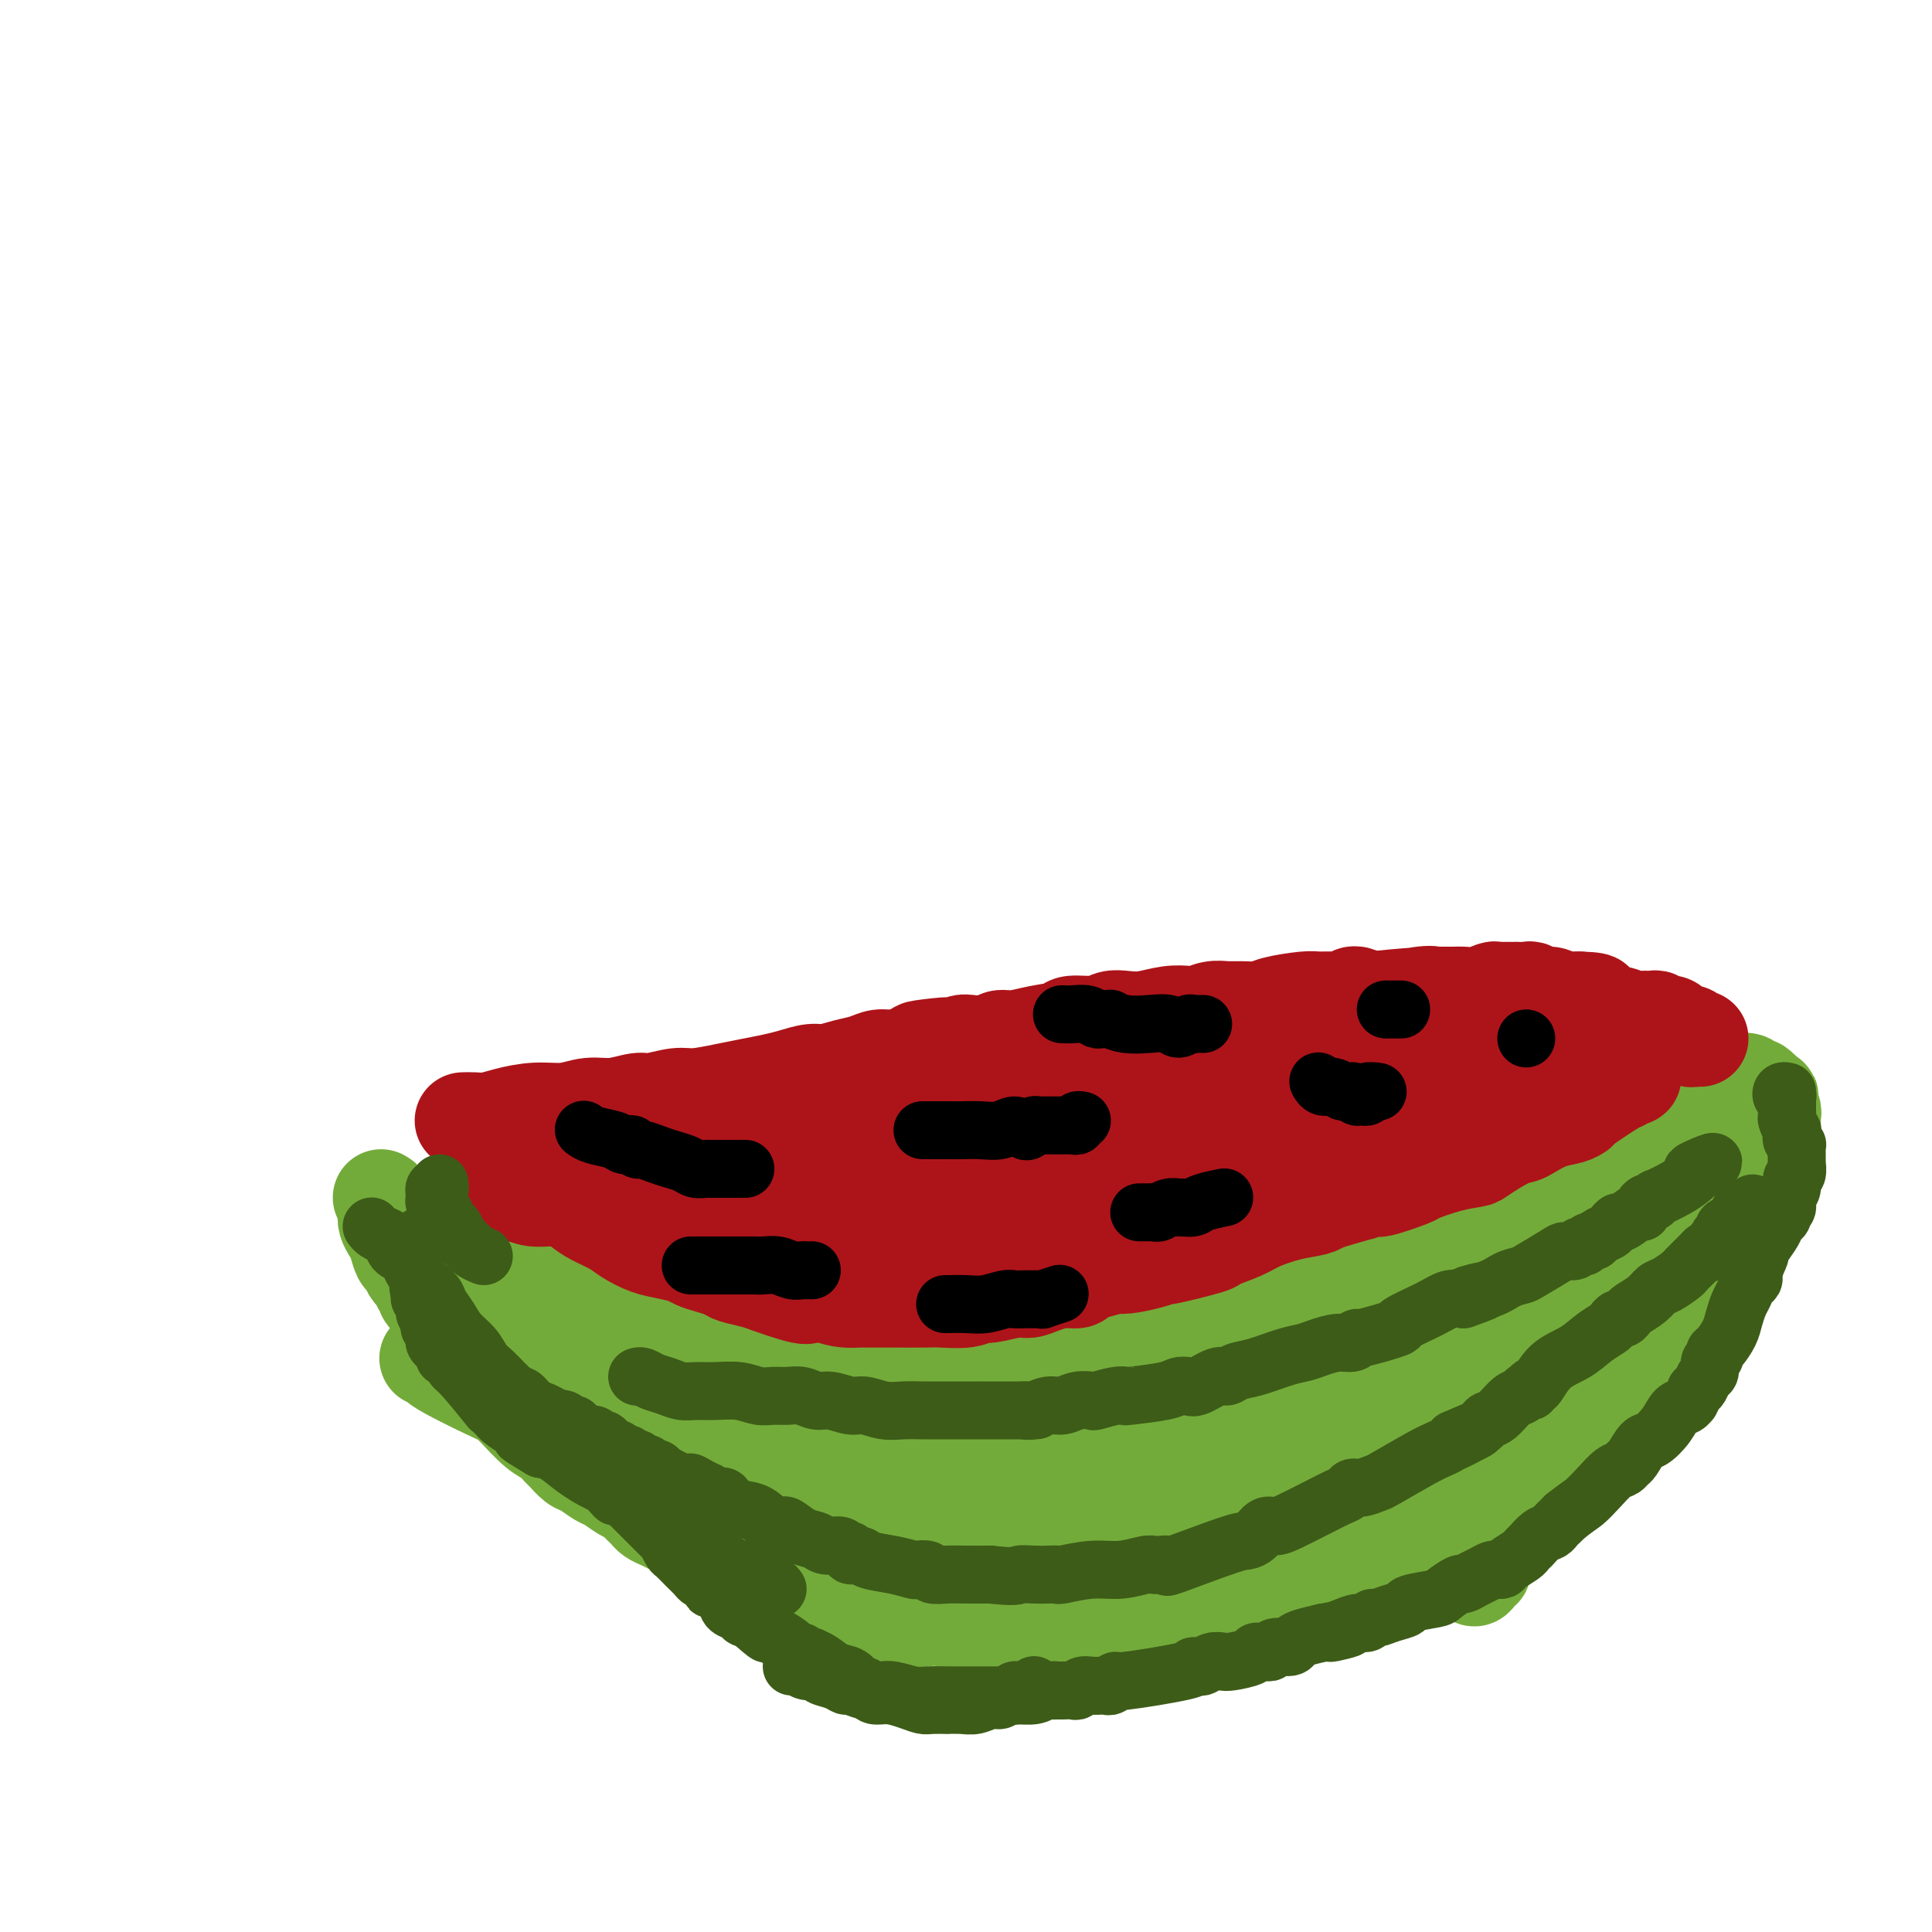 <svg viewBox='0 0 400 400' version='1.1' xmlns='http://www.w3.org/2000/svg' xmlns:xlink='http://www.w3.org/1999/xlink'><g fill='none' stroke='#73AB3A' stroke-width='20' stroke-linecap='round' stroke-linejoin='round'><path d='M79,248c-0.008,-0.005 -0.016,-0.009 0,0c0.016,0.009 0.056,0.033 0,0c-0.056,-0.033 -0.208,-0.122 0,0c0.208,0.122 0.777,0.454 1,1c0.223,0.546 0.101,1.306 0,2c-0.101,0.694 -0.182,1.323 0,2c0.182,0.677 0.626,1.404 1,2c0.374,0.596 0.677,1.063 1,2c0.323,0.937 0.665,2.345 1,3c0.335,0.655 0.663,0.557 1,1c0.337,0.443 0.683,1.428 1,2c0.317,0.572 0.606,0.730 1,1c0.394,0.270 0.894,0.651 1,1c0.106,0.349 -0.183,0.666 0,1c0.183,0.334 0.837,0.684 1,1c0.163,0.316 -0.163,0.599 0,1c0.163,0.401 0.817,0.922 1,1c0.183,0.078 -0.105,-0.287 0,0c0.105,0.287 0.601,1.225 1,2c0.399,0.775 0.699,1.388 1,2'/><path d='M91,273c2.036,4.044 1.126,1.654 1,1c-0.126,-0.654 0.533,0.428 1,1c0.467,0.572 0.744,0.632 1,1c0.256,0.368 0.491,1.043 1,2c0.509,0.957 1.292,2.196 2,3c0.708,0.804 1.342,1.172 2,2c0.658,0.828 1.339,2.117 2,3c0.661,0.883 1.300,1.360 2,2c0.700,0.640 1.461,1.441 2,2c0.539,0.559 0.855,0.875 1,1c0.145,0.125 0.118,0.060 1,1c0.882,0.940 2.673,2.886 4,4c1.327,1.114 2.189,1.397 3,2c0.811,0.603 1.572,1.528 2,2c0.428,0.472 0.522,0.493 1,1c0.478,0.507 1.339,1.502 2,2c0.661,0.498 1.123,0.501 2,1c0.877,0.499 2.171,1.495 3,2c0.829,0.505 1.193,0.517 2,1c0.807,0.483 2.058,1.435 3,2c0.942,0.565 1.577,0.744 2,1c0.423,0.256 0.635,0.590 1,1c0.365,0.410 0.885,0.898 1,1c0.115,0.102 -0.173,-0.180 0,0c0.173,0.180 0.809,0.822 1,1c0.191,0.178 -0.062,-0.107 0,0c0.062,0.107 0.439,0.606 1,1c0.561,0.394 1.305,0.683 2,1c0.695,0.317 1.341,0.662 2,1c0.659,0.338 1.329,0.669 2,1'/><path d='M141,317c5.252,3.665 3.383,2.329 3,2c-0.383,-0.329 0.720,0.349 2,1c1.280,0.651 2.737,1.274 4,2c1.263,0.726 2.332,1.556 3,2c0.668,0.444 0.933,0.504 2,1c1.067,0.496 2.934,1.428 4,2c1.066,0.572 1.332,0.783 2,1c0.668,0.217 1.738,0.440 3,1c1.262,0.560 2.714,1.455 4,2c1.286,0.545 2.405,0.738 4,1c1.595,0.262 3.666,0.592 5,1c1.334,0.408 1.931,0.893 3,1c1.069,0.107 2.611,-0.164 4,0c1.389,0.164 2.625,0.762 4,1c1.375,0.238 2.888,0.115 4,0c1.112,-0.115 1.823,-0.223 3,0c1.177,0.223 2.821,0.777 4,1c1.179,0.223 1.893,0.116 3,0c1.107,-0.116 2.605,-0.241 4,0c1.395,0.241 2.685,0.850 4,1c1.315,0.150 2.655,-0.157 4,0c1.345,0.157 2.695,0.778 4,1c1.305,0.222 2.566,0.047 4,0c1.434,-0.047 3.043,0.036 4,0c0.957,-0.036 1.264,-0.191 2,0c0.736,0.191 1.900,0.728 2,1c0.100,0.272 -0.866,0.280 0,0c0.866,-0.280 3.562,-0.848 5,-1c1.438,-0.152 1.618,0.113 4,0c2.382,-0.113 6.966,-0.604 10,-1c3.034,-0.396 4.517,-0.698 6,-1'/><path d='M255,336c4.425,-0.403 2.988,0.089 3,0c0.012,-0.089 1.473,-0.759 2,-1c0.527,-0.241 0.120,-0.052 0,0c-0.120,0.052 0.046,-0.031 1,0c0.954,0.031 2.696,0.177 4,0c1.304,-0.177 2.170,-0.677 3,-1c0.830,-0.323 1.624,-0.469 3,-1c1.376,-0.531 3.334,-1.446 5,-2c1.666,-0.554 3.040,-0.747 4,-1c0.960,-0.253 1.507,-0.564 2,-1c0.493,-0.436 0.934,-0.996 1,-1c0.066,-0.004 -0.242,0.546 1,0c1.242,-0.546 4.036,-2.190 6,-3c1.964,-0.810 3.099,-0.787 4,-1c0.901,-0.213 1.568,-0.664 2,-1c0.432,-0.336 0.630,-0.558 1,-1c0.370,-0.442 0.912,-1.103 1,-1c0.088,0.103 -0.277,0.972 1,0c1.277,-0.972 4.195,-3.784 6,-5c1.805,-1.216 2.498,-0.837 3,-1c0.502,-0.163 0.815,-0.867 2,-2c1.185,-1.133 3.243,-2.694 5,-4c1.757,-1.306 3.213,-2.355 4,-3c0.787,-0.645 0.904,-0.884 1,-1c0.096,-0.116 0.170,-0.109 1,-1c0.830,-0.891 2.416,-2.681 4,-4c1.584,-1.319 3.168,-2.165 4,-3c0.832,-0.835 0.914,-1.657 1,-2c0.086,-0.343 0.177,-0.208 1,-1c0.823,-0.792 2.378,-2.512 4,-4c1.622,-1.488 3.311,-2.744 5,-4'/><path d='M340,286c7.930,-6.678 4.754,-4.374 4,-4c-0.754,0.374 0.914,-1.182 2,-2c1.086,-0.818 1.590,-0.897 2,-1c0.410,-0.103 0.724,-0.229 1,-1c0.276,-0.771 0.512,-2.187 1,-3c0.488,-0.813 1.229,-1.022 2,-2c0.771,-0.978 1.572,-2.725 2,-4c0.428,-1.275 0.482,-2.079 1,-3c0.518,-0.921 1.501,-1.961 2,-3c0.499,-1.039 0.515,-2.078 1,-3c0.485,-0.922 1.439,-1.726 2,-3c0.561,-1.274 0.727,-3.018 1,-4c0.273,-0.982 0.651,-1.204 1,-2c0.349,-0.796 0.668,-2.168 1,-3c0.332,-0.832 0.678,-1.125 1,-2c0.322,-0.875 0.621,-2.332 1,-3c0.379,-0.668 0.837,-0.546 1,-1c0.163,-0.454 0.030,-1.485 0,-2c-0.030,-0.515 0.045,-0.516 0,-1c-0.045,-0.484 -0.208,-1.453 0,-2c0.208,-0.547 0.788,-0.671 1,-1c0.212,-0.329 0.057,-0.862 0,-1c-0.057,-0.138 -0.016,0.118 0,0c0.016,-0.118 0.005,-0.610 0,-1c-0.005,-0.390 -0.005,-0.678 0,-1c0.005,-0.322 0.015,-0.677 0,-1c-0.015,-0.323 -0.056,-0.612 0,-1c0.056,-0.388 0.207,-0.874 0,-1c-0.207,-0.126 -0.774,0.107 -1,0c-0.226,-0.107 -0.113,-0.553 0,-1'/><path d='M366,229c0.929,-4.272 0.250,-0.953 0,0c-0.250,0.953 -0.071,-0.462 0,-1c0.071,-0.538 0.033,-0.201 0,0c-0.033,0.201 -0.061,0.265 0,0c0.061,-0.265 0.209,-0.859 0,-1c-0.209,-0.141 -0.777,0.172 -1,0c-0.223,-0.172 -0.103,-0.830 0,-1c0.103,-0.170 0.187,0.147 0,0c-0.187,-0.147 -0.645,-0.758 -1,-1c-0.355,-0.242 -0.606,-0.114 -1,0c-0.394,0.114 -0.931,0.212 -1,0c-0.069,-0.212 0.329,-0.736 0,-1c-0.329,-0.264 -1.384,-0.268 -2,0c-0.616,0.268 -0.794,0.808 -1,1c-0.206,0.192 -0.440,0.038 -1,0c-0.560,-0.038 -1.445,0.041 -2,0c-0.555,-0.041 -0.779,-0.203 -1,0c-0.221,0.203 -0.440,0.771 -1,1c-0.560,0.229 -1.460,0.118 -2,0c-0.540,-0.118 -0.721,-0.243 -1,0c-0.279,0.243 -0.655,0.853 -1,1c-0.345,0.147 -0.659,-0.168 -1,0c-0.341,0.168 -0.710,0.818 -1,1c-0.290,0.182 -0.501,-0.105 -1,0c-0.499,0.105 -1.285,0.601 -2,1c-0.715,0.399 -1.357,0.699 -2,1'/><path d='M343,230c-2.400,0.939 -1.901,0.787 -2,1c-0.099,0.213 -0.797,0.791 -1,1c-0.203,0.209 0.088,0.048 0,0c-0.088,-0.048 -0.555,0.017 -1,0c-0.445,-0.017 -0.867,-0.116 -1,0c-0.133,0.116 0.025,0.447 -1,1c-1.025,0.553 -3.231,1.329 -5,2c-1.769,0.671 -3.099,1.236 -4,2c-0.901,0.764 -1.373,1.725 -2,2c-0.627,0.275 -1.407,-0.137 -2,0c-0.593,0.137 -0.997,0.824 -1,1c-0.003,0.176 0.395,-0.159 0,0c-0.395,0.159 -1.583,0.812 -4,2c-2.417,1.188 -6.062,2.910 -8,4c-1.938,1.090 -2.169,1.546 -3,2c-0.831,0.454 -2.261,0.906 -3,1c-0.739,0.094 -0.787,-0.169 -1,0c-0.213,0.169 -0.591,0.770 -1,1c-0.409,0.230 -0.847,0.089 -1,0c-0.153,-0.089 -0.019,-0.125 0,0c0.019,0.125 -0.075,0.412 -2,1c-1.925,0.588 -5.681,1.477 -8,2c-2.319,0.523 -3.200,0.680 -4,1c-0.800,0.320 -1.521,0.802 -2,1c-0.479,0.198 -0.718,0.111 -1,0c-0.282,-0.111 -0.606,-0.245 -1,0c-0.394,0.245 -0.858,0.870 -1,1c-0.142,0.130 0.039,-0.234 -1,0c-1.039,0.234 -3.297,1.067 -6,2c-2.703,0.933 -5.852,1.967 -9,3'/><path d='M267,261c-7.940,2.647 -7.292,2.765 -8,3c-0.708,0.235 -2.774,0.588 -4,1c-1.226,0.412 -1.612,0.884 -2,1c-0.388,0.116 -0.779,-0.122 -1,0c-0.221,0.122 -0.271,0.606 -1,1c-0.729,0.394 -2.135,0.698 -5,1c-2.865,0.302 -7.188,0.603 -10,1c-2.812,0.397 -4.114,0.891 -5,1c-0.886,0.109 -1.356,-0.166 -2,0c-0.644,0.166 -1.460,0.772 -2,1c-0.540,0.228 -0.803,0.076 -1,0c-0.197,-0.076 -0.328,-0.077 -1,0c-0.672,0.077 -1.884,0.231 -5,0c-3.116,-0.231 -8.137,-0.847 -10,-1c-1.863,-0.153 -0.570,0.156 -1,0c-0.430,-0.156 -2.584,-0.778 -4,-1c-1.416,-0.222 -2.095,-0.045 -3,0c-0.905,0.045 -2.035,-0.040 -3,0c-0.965,0.040 -1.764,0.207 -3,0c-1.236,-0.207 -2.910,-0.787 -4,-1c-1.090,-0.213 -1.597,-0.057 -2,0c-0.403,0.057 -0.701,0.016 -1,0c-0.299,-0.016 -0.600,-0.007 -1,0c-0.400,0.007 -0.901,0.013 -1,0c-0.099,-0.013 0.202,-0.046 0,0c-0.202,0.046 -0.908,0.170 -2,0c-1.092,-0.170 -2.571,-0.633 -4,-1c-1.429,-0.367 -2.808,-0.637 -4,-1c-1.192,-0.363 -2.198,-0.818 -3,-1c-0.802,-0.182 -1.401,-0.091 -2,0'/><path d='M172,265c-8.895,-0.868 -3.631,-0.039 -2,0c1.631,0.039 -0.371,-0.710 -1,-1c-0.629,-0.290 0.114,-0.119 0,0c-0.114,0.119 -1.084,0.185 -2,0c-0.916,-0.185 -1.778,-0.623 -3,-1c-1.222,-0.377 -2.803,-0.693 -4,-1c-1.197,-0.307 -2.011,-0.604 -3,-1c-0.989,-0.396 -2.152,-0.890 -3,-1c-0.848,-0.110 -1.382,0.162 -2,0c-0.618,-0.162 -1.319,-0.760 -2,-1c-0.681,-0.240 -1.341,-0.121 -2,0c-0.659,0.121 -1.317,0.244 -2,0c-0.683,-0.244 -1.390,-0.854 -2,-1c-0.610,-0.146 -1.123,0.172 -2,0c-0.877,-0.172 -2.119,-0.835 -3,-1c-0.881,-0.165 -1.402,0.167 -2,0c-0.598,-0.167 -1.274,-0.833 -2,-1c-0.726,-0.167 -1.502,0.166 -2,0c-0.498,-0.166 -0.716,-0.832 -1,-1c-0.284,-0.168 -0.632,0.161 -1,0c-0.368,-0.161 -0.756,-0.813 -1,-1c-0.244,-0.187 -0.346,0.090 -1,0c-0.654,-0.090 -1.862,-0.546 -3,-1c-1.138,-0.454 -2.208,-0.905 -3,-1c-0.792,-0.095 -1.308,0.167 -2,0c-0.692,-0.167 -1.561,-0.763 -2,-1c-0.439,-0.237 -0.448,-0.115 -1,0c-0.552,0.115 -1.649,0.223 -2,0c-0.351,-0.223 0.042,-0.778 0,-1c-0.042,-0.222 -0.521,-0.111 -1,0'/><path d='M115,250c-8.770,-2.336 -2.195,-0.678 0,0c2.195,0.678 0.011,0.374 -1,0c-1.011,-0.374 -0.849,-0.818 -1,-1c-0.151,-0.182 -0.614,-0.100 -1,0c-0.386,0.100 -0.695,0.219 -1,0c-0.305,-0.219 -0.607,-0.777 -1,-1c-0.393,-0.223 -0.879,-0.111 -1,0c-0.121,0.111 0.122,0.222 0,0c-0.122,-0.222 -0.610,-0.776 -1,-1c-0.390,-0.224 -0.683,-0.116 -1,0c-0.317,0.116 -0.658,0.241 -1,0c-0.342,-0.241 -0.684,-0.848 -1,-1c-0.316,-0.152 -0.605,0.152 -1,0c-0.395,-0.152 -0.894,-0.759 -1,-1c-0.106,-0.241 0.182,-0.117 0,0c-0.182,0.117 -0.833,0.228 -1,0c-0.167,-0.228 0.151,-0.793 0,-1c-0.151,-0.207 -0.771,-0.056 -1,0c-0.229,0.056 -0.065,0.016 0,0c0.065,-0.016 0.033,-0.008 0,0'/><path d='M110,243c0.010,-0.030 0.020,-0.059 0,0c-0.020,0.059 -0.071,0.208 0,0c0.071,-0.208 0.265,-0.773 0,-1c-0.265,-0.227 -0.989,-0.117 -2,0c-1.011,0.117 -2.308,0.242 -3,0c-0.692,-0.242 -0.777,-0.849 -1,-1c-0.223,-0.151 -0.582,0.156 -1,0c-0.418,-0.156 -0.896,-0.774 -1,-1c-0.104,-0.226 0.165,-0.061 0,0c-0.165,0.061 -0.762,0.016 -1,0c-0.238,-0.016 -0.115,-0.004 0,0c0.115,0.004 0.223,0.001 0,0c-0.223,-0.001 -0.778,-0.000 -1,0c-0.222,0.000 -0.111,0.000 0,0'/><path d='M105,244c-0.003,0.002 -0.006,0.004 0,0c0.006,-0.004 0.020,-0.015 0,0c-0.020,0.015 -0.076,0.055 0,0c0.076,-0.055 0.282,-0.207 0,0c-0.282,0.207 -1.054,0.771 -2,2c-0.946,1.229 -2.068,3.123 -3,5c-0.932,1.877 -1.674,3.736 -3,6c-1.326,2.264 -3.236,4.933 -4,6c-0.764,1.067 -0.382,0.534 0,0'/><path d='M275,295c-0.468,0.359 -0.937,0.718 0,0c0.937,-0.718 3.279,-2.512 6,-4c2.721,-1.488 5.822,-2.668 8,-4c2.178,-1.332 3.434,-2.815 5,-4c1.566,-1.185 3.442,-2.073 5,-3c1.558,-0.927 2.796,-1.895 4,-3c1.204,-1.105 2.373,-2.348 3,-3c0.627,-0.652 0.712,-0.712 1,-1c0.288,-0.288 0.781,-0.803 1,-1c0.219,-0.197 0.165,-0.078 0,0c-0.165,0.078 -0.441,0.113 0,0c0.441,-0.113 1.600,-0.374 0,0c-1.600,0.374 -5.960,1.381 -12,4c-6.040,2.619 -13.760,6.848 -20,10c-6.240,3.152 -10.999,5.225 -15,7c-4.001,1.775 -7.243,3.250 -11,5c-3.757,1.750 -8.029,3.774 -11,5c-2.971,1.226 -4.640,1.654 -6,2c-1.360,0.346 -2.411,0.609 -3,1c-0.589,0.391 -0.714,0.910 -1,1c-0.286,0.090 -0.731,-0.249 -2,0c-1.269,0.249 -3.363,1.087 -5,2c-1.637,0.913 -2.817,1.903 -4,3c-1.183,1.097 -2.370,2.303 -3,3c-0.630,0.697 -0.705,0.886 -1,1c-0.295,0.114 -0.811,0.154 -1,0c-0.189,-0.154 -0.051,-0.503 0,0c0.051,0.503 0.015,1.858 3,2c2.985,0.142 8.993,-0.929 15,-2'/><path d='M231,316c5.213,-0.996 10.746,-2.487 15,-4c4.254,-1.513 7.229,-3.048 10,-4c2.771,-0.952 5.339,-1.320 7,-2c1.661,-0.680 2.414,-1.671 3,-2c0.586,-0.329 1.005,0.006 3,-1c1.995,-1.006 5.567,-3.351 9,-6c3.433,-2.649 6.726,-5.601 10,-8c3.274,-2.399 6.528,-4.243 9,-6c2.472,-1.757 4.163,-3.426 6,-5c1.837,-1.574 3.820,-3.054 5,-4c1.180,-0.946 1.558,-1.357 2,-2c0.442,-0.643 0.947,-1.516 2,-2c1.053,-0.484 2.654,-0.577 4,-2c1.346,-1.423 2.437,-4.175 4,-6c1.563,-1.825 3.599,-2.724 5,-4c1.401,-1.276 2.167,-2.930 3,-4c0.833,-1.070 1.734,-1.558 2,-2c0.266,-0.442 -0.101,-0.839 0,-1c0.101,-0.161 0.672,-0.087 1,0c0.328,0.087 0.414,0.188 0,0c-0.414,-0.188 -1.328,-0.666 -3,0c-1.672,0.666 -4.102,2.474 -7,5c-2.898,2.526 -6.263,5.768 -9,8c-2.737,2.232 -4.847,3.454 -7,5c-2.153,1.546 -4.349,3.416 -7,6c-2.651,2.584 -5.757,5.881 -9,9c-3.243,3.119 -6.621,6.059 -10,9'/><path d='M279,293c-8.876,7.603 -10.066,8.110 -13,10c-2.934,1.890 -7.611,5.165 -12,8c-4.389,2.835 -8.490,5.232 -12,7c-3.510,1.768 -6.430,2.908 -9,4c-2.570,1.092 -4.791,2.135 -7,3c-2.209,0.865 -4.406,1.552 -7,2c-2.594,0.448 -5.587,0.656 -8,1c-2.413,0.344 -4.248,0.825 -6,1c-1.752,0.175 -3.422,0.043 -5,0c-1.578,-0.043 -3.063,0.003 -4,0c-0.937,-0.003 -1.325,-0.054 -2,0c-0.675,0.054 -1.636,0.213 -2,0c-0.364,-0.213 -0.130,-0.798 0,-1c0.130,-0.202 0.157,-0.021 0,0c-0.157,0.021 -0.499,-0.120 0,0c0.499,0.120 1.838,0.499 5,0c3.162,-0.499 8.148,-1.876 13,-3c4.852,-1.124 9.569,-1.995 13,-3c3.431,-1.005 5.577,-2.144 8,-3c2.423,-0.856 5.124,-1.430 8,-2c2.876,-0.570 5.928,-1.137 9,-2c3.072,-0.863 6.164,-2.021 9,-3c2.836,-0.979 5.417,-1.778 9,-3c3.583,-1.222 8.168,-2.867 11,-4c2.832,-1.133 3.912,-1.754 6,-3c2.088,-1.246 5.184,-3.119 7,-4c1.816,-0.881 2.353,-0.772 3,-1c0.647,-0.228 1.405,-0.792 2,-1c0.595,-0.208 1.027,-0.059 2,-1c0.973,-0.941 2.486,-2.970 4,-5'/><path d='M301,290c6.650,-3.947 5.774,-4.315 7,-6c1.226,-1.685 4.553,-4.689 7,-7c2.447,-2.311 4.014,-3.930 5,-5c0.986,-1.070 1.389,-1.593 2,-2c0.611,-0.407 1.429,-0.699 2,-1c0.571,-0.301 0.896,-0.611 1,-1c0.104,-0.389 -0.013,-0.855 0,-1c0.013,-0.145 0.155,0.032 1,-1c0.845,-1.032 2.393,-3.274 4,-6c1.607,-2.726 3.271,-5.936 4,-8c0.729,-2.064 0.521,-2.983 1,-4c0.479,-1.017 1.645,-2.133 2,-3c0.355,-0.867 -0.102,-1.487 0,-2c0.102,-0.513 0.764,-0.921 1,-1c0.236,-0.079 0.048,0.170 0,0c-0.048,-0.170 0.046,-0.759 0,-1c-0.046,-0.241 -0.231,-0.132 0,0c0.231,0.132 0.879,0.289 1,0c0.121,-0.289 -0.283,-1.022 -1,0c-0.717,1.022 -1.746,3.801 -3,7c-1.254,3.199 -2.734,6.819 -4,10c-1.266,3.181 -2.320,5.924 -3,8c-0.680,2.076 -0.986,3.484 -2,6c-1.014,2.516 -2.734,6.139 -4,9c-1.266,2.861 -2.076,4.960 -3,7c-0.924,2.040 -1.962,4.020 -3,6'/><path d='M316,294c-4.133,9.152 -3.464,6.030 -4,6c-0.536,-0.030 -2.275,3.030 -4,5c-1.725,1.970 -3.435,2.849 -5,4c-1.565,1.151 -2.983,2.572 -5,4c-2.017,1.428 -4.632,2.862 -7,4c-2.368,1.138 -4.487,1.979 -7,3c-2.513,1.021 -5.418,2.221 -8,3c-2.582,0.779 -4.842,1.137 -8,2c-3.158,0.863 -7.216,2.231 -11,3c-3.784,0.769 -7.296,0.939 -10,1c-2.704,0.061 -4.600,0.013 -7,0c-2.400,-0.013 -5.305,0.008 -7,0c-1.695,-0.008 -2.180,-0.044 -3,0c-0.820,0.044 -1.975,0.170 -3,0c-1.025,-0.170 -1.921,-0.634 -3,-1c-1.079,-0.366 -2.342,-0.633 -3,-1c-0.658,-0.367 -0.712,-0.836 -1,-1c-0.288,-0.164 -0.810,-0.025 -1,0c-0.190,0.025 -0.047,-0.065 0,0c0.047,0.065 -0.003,0.285 0,0c0.003,-0.285 0.059,-1.076 3,-3c2.941,-1.924 8.766,-4.982 14,-7c5.234,-2.018 9.875,-2.997 13,-4c3.125,-1.003 4.732,-2.032 7,-3c2.268,-0.968 5.195,-1.876 8,-3c2.805,-1.124 5.486,-2.464 8,-4c2.514,-1.536 4.859,-3.267 8,-5c3.141,-1.733 7.076,-3.466 10,-5c2.924,-1.534 4.835,-2.867 7,-4c2.165,-1.133 4.582,-2.067 7,-3'/><path d='M304,285c13.257,-6.284 5.398,-2.993 3,-2c-2.398,0.993 0.664,-0.311 2,-1c1.336,-0.689 0.945,-0.761 1,-1c0.055,-0.239 0.558,-0.644 2,-2c1.442,-1.356 3.825,-3.662 6,-6c2.175,-2.338 4.142,-4.707 6,-7c1.858,-2.293 3.607,-4.508 5,-6c1.393,-1.492 2.430,-2.260 3,-3c0.570,-0.740 0.675,-1.452 1,-2c0.325,-0.548 0.872,-0.931 1,-1c0.128,-0.069 -0.161,0.174 0,0c0.161,-0.174 0.773,-0.767 1,-1c0.227,-0.233 0.069,-0.106 0,0c-0.069,0.106 -0.050,0.190 0,0c0.050,-0.190 0.132,-0.655 0,-1c-0.132,-0.345 -0.477,-0.570 -2,-1c-1.523,-0.430 -4.224,-1.066 -8,-1c-3.776,0.066 -8.626,0.834 -13,2c-4.374,1.166 -8.272,2.731 -12,4c-3.728,1.269 -7.288,2.243 -11,4c-3.712,1.757 -7.577,4.296 -11,6c-3.423,1.704 -6.404,2.571 -10,4c-3.596,1.429 -7.808,3.418 -11,5c-3.192,1.582 -5.363,2.755 -9,4c-3.637,1.245 -8.740,2.560 -13,4c-4.260,1.440 -7.678,3.005 -11,4c-3.322,0.995 -6.548,1.422 -10,2c-3.452,0.578 -7.129,1.308 -10,2c-2.871,0.692 -4.935,1.346 -7,2'/><path d='M197,293c-8.990,2.344 -5.963,1.202 -6,1c-0.037,-0.202 -3.136,0.534 -6,1c-2.864,0.466 -5.492,0.661 -8,1c-2.508,0.339 -4.896,0.823 -8,1c-3.104,0.177 -6.923,0.047 -10,0c-3.077,-0.047 -5.413,-0.012 -7,0c-1.587,0.012 -2.425,0.002 -3,0c-0.575,-0.002 -0.887,0.006 -1,0c-0.113,-0.006 -0.027,-0.024 0,0c0.027,0.024 -0.005,0.090 2,0c2.005,-0.090 6.047,-0.336 10,0c3.953,0.336 7.816,1.256 11,2c3.184,0.744 5.689,1.314 9,2c3.311,0.686 7.427,1.490 11,2c3.573,0.510 6.604,0.726 9,1c2.396,0.274 4.159,0.606 7,1c2.841,0.394 6.760,0.850 10,1c3.240,0.150 5.800,-0.008 9,0c3.200,0.008 7.041,0.180 11,0c3.959,-0.180 8.035,-0.713 11,-1c2.965,-0.287 4.820,-0.329 7,-1c2.180,-0.671 4.685,-1.970 7,-3c2.315,-1.030 4.440,-1.792 7,-3c2.560,-1.208 5.553,-2.862 9,-5c3.447,-2.138 7.347,-4.759 11,-7c3.653,-2.241 7.061,-4.103 10,-6c2.939,-1.897 5.411,-3.828 7,-5c1.589,-1.172 2.294,-1.586 3,-2'/><path d='M309,273c8.744,-4.953 3.605,-1.834 2,-1c-1.605,0.834 0.323,-0.617 1,-1c0.677,-0.383 0.103,0.300 4,-3c3.897,-3.300 12.265,-10.584 16,-14c3.735,-3.416 2.837,-2.964 3,-3c0.163,-0.036 1.387,-0.561 2,-1c0.613,-0.439 0.616,-0.793 1,-1c0.384,-0.207 1.151,-0.266 1,0c-0.151,0.266 -1.220,0.856 0,0c1.220,-0.856 4.727,-3.157 -2,-1c-6.727,2.157 -23.689,8.771 -32,13c-8.311,4.229 -7.971,6.072 -10,8c-2.029,1.928 -6.429,3.941 -10,6c-3.571,2.059 -6.315,4.166 -9,6c-2.685,1.834 -5.311,3.397 -8,5c-2.689,1.603 -5.440,3.246 -8,5c-2.560,1.754 -4.927,3.618 -7,5c-2.073,1.382 -3.851,2.281 -7,4c-3.149,1.719 -7.669,4.257 -11,6c-3.331,1.743 -5.474,2.691 -8,4c-2.526,1.309 -5.434,2.978 -8,4c-2.566,1.022 -4.791,1.398 -7,2c-2.209,0.602 -4.402,1.431 -7,2c-2.598,0.569 -5.599,0.877 -8,1c-2.401,0.123 -4.200,0.062 -6,0'/><path d='M191,319c-5.475,0.645 -5.163,-0.241 -6,-1c-0.837,-0.759 -2.824,-1.389 -5,-2c-2.176,-0.611 -4.541,-1.204 -7,-2c-2.459,-0.796 -5.012,-1.797 -8,-3c-2.988,-1.203 -6.411,-2.608 -10,-4c-3.589,-1.392 -7.343,-2.769 -10,-4c-2.657,-1.231 -4.218,-2.315 -5,-3c-0.782,-0.685 -0.787,-0.971 -1,-1c-0.213,-0.029 -0.634,0.198 -1,0c-0.366,-0.198 -0.678,-0.820 -1,-1c-0.322,-0.180 -0.654,0.081 -1,0c-0.346,-0.081 -0.704,-0.504 -1,-1c-0.296,-0.496 -0.528,-1.064 -1,-2c-0.472,-0.936 -1.185,-2.239 -2,-4c-0.815,-1.761 -1.734,-3.978 -2,-5c-0.266,-1.022 0.121,-0.848 0,-1c-0.121,-0.152 -0.751,-0.628 -1,-1c-0.249,-0.372 -0.118,-0.639 0,-1c0.118,-0.361 0.223,-0.814 0,-1c-0.223,-0.186 -0.772,-0.103 -1,0c-0.228,0.103 -0.133,0.228 0,0c0.133,-0.228 0.304,-0.809 2,-1c1.696,-0.191 4.917,0.008 8,1c3.083,0.992 6.028,2.777 9,4c2.972,1.223 5.972,1.885 9,3c3.028,1.115 6.084,2.685 9,4c2.916,1.315 5.690,2.376 9,3c3.310,0.624 7.155,0.812 11,1'/><path d='M185,297c9.440,2.708 9.542,1.980 11,2c1.458,0.020 4.274,0.790 6,1c1.726,0.210 2.364,-0.141 3,0c0.636,0.141 1.270,0.774 2,1c0.730,0.226 1.558,0.046 2,0c0.442,-0.046 0.500,0.041 1,0c0.500,-0.041 1.442,-0.210 2,0c0.558,0.210 0.733,0.797 1,1c0.267,0.203 0.625,0.020 1,0c0.375,-0.020 0.766,0.123 1,0c0.234,-0.123 0.309,-0.511 1,0c0.691,0.511 1.997,1.922 0,0c-1.997,-1.922 -7.296,-7.176 -11,-10c-3.704,-2.824 -5.814,-3.217 -8,-4c-2.186,-0.783 -4.449,-1.957 -7,-3c-2.551,-1.043 -5.390,-1.957 -8,-3c-2.610,-1.043 -4.993,-2.216 -8,-3c-3.007,-0.784 -6.640,-1.181 -10,-2c-3.360,-0.819 -6.448,-2.062 -10,-3c-3.552,-0.938 -7.569,-1.571 -10,-2c-2.431,-0.429 -3.278,-0.655 -4,-1c-0.722,-0.345 -1.321,-0.810 -2,-1c-0.679,-0.190 -1.440,-0.103 -2,0c-0.560,0.103 -0.921,0.224 -1,0c-0.079,-0.224 0.123,-0.792 0,-1c-0.123,-0.208 -0.572,-0.056 -1,0c-0.428,0.056 -0.837,0.016 -1,0c-0.163,-0.016 -0.082,-0.008 0,0'/><path d='M133,269c-9.242,-2.497 -3.848,-0.738 -2,0c1.848,0.738 0.150,0.457 -1,0c-1.150,-0.457 -1.752,-1.088 -1,-1c0.752,0.088 2.859,0.895 6,1c3.141,0.105 7.318,-0.491 12,0c4.682,0.491 9.871,2.069 13,3c3.129,0.931 4.199,1.215 9,2c4.801,0.785 13.334,2.071 18,3c4.666,0.929 5.464,1.502 7,2c1.536,0.498 3.808,0.922 5,1c1.192,0.078 1.303,-0.189 2,0c0.697,0.189 1.981,0.836 3,1c1.019,0.164 1.774,-0.153 2,0c0.226,0.153 -0.077,0.775 0,1c0.077,0.225 0.536,0.051 1,0c0.464,-0.051 0.935,0.019 1,0c0.065,-0.019 -0.275,-0.127 0,0c0.275,0.127 1.164,0.489 0,0c-1.164,-0.489 -4.380,-1.829 -8,-3c-3.620,-1.171 -7.644,-2.173 -11,-3c-3.356,-0.827 -6.044,-1.479 -8,-2c-1.956,-0.521 -3.180,-0.909 -4,-1c-0.820,-0.091 -1.234,0.117 -3,0c-1.766,-0.117 -4.883,-0.558 -8,-1'/><path d='M166,272c-8.144,-1.757 -8.003,-1.151 -11,-1c-2.997,0.151 -9.131,-0.155 -13,0c-3.869,0.155 -5.471,0.770 -7,1c-1.529,0.230 -2.983,0.076 -4,0c-1.017,-0.076 -1.595,-0.072 -2,0c-0.405,0.072 -0.636,0.212 -1,0c-0.364,-0.212 -0.860,-0.777 -1,-1c-0.140,-0.223 0.075,-0.106 0,0c-0.075,0.106 -0.441,0.200 -1,0c-0.559,-0.200 -1.310,-0.696 -2,-1c-0.690,-0.304 -1.318,-0.418 -2,-1c-0.682,-0.582 -1.416,-1.632 -2,-2c-0.584,-0.368 -1.017,-0.054 -1,0c0.017,0.054 0.482,-0.153 0,-1c-0.482,-0.847 -1.913,-2.335 -3,-4c-1.087,-1.665 -1.831,-3.507 -3,-5c-1.169,-1.493 -2.762,-2.639 -4,-4c-1.238,-1.361 -2.122,-2.939 -3,-4c-0.878,-1.061 -1.752,-1.604 -2,-2c-0.248,-0.396 0.129,-0.643 0,-1c-0.129,-0.357 -0.763,-0.822 -1,-1c-0.237,-0.178 -0.075,-0.067 0,0c0.075,0.067 0.064,0.090 0,0c-0.064,-0.090 -0.182,-0.292 0,0c0.182,0.292 0.664,1.079 1,2c0.336,0.921 0.524,1.978 1,3c0.476,1.022 1.238,2.011 2,3'/><path d='M107,253c0.835,1.412 1.422,1.940 2,3c0.578,1.060 1.147,2.650 2,4c0.853,1.350 1.991,2.461 3,4c1.009,1.539 1.890,3.507 3,5c1.110,1.493 2.451,2.510 4,4c1.549,1.490 3.307,3.451 5,5c1.693,1.549 3.320,2.684 5,4c1.680,1.316 3.412,2.811 6,4c2.588,1.189 6.031,2.070 8,3c1.969,0.930 2.465,1.908 5,3c2.535,1.092 7.109,2.296 9,3c1.891,0.704 1.098,0.907 1,1c-0.098,0.093 0.499,0.078 1,0c0.501,-0.078 0.905,-0.217 1,0c0.095,0.217 -0.120,0.790 0,1c0.120,0.210 0.575,0.055 1,0c0.425,-0.055 0.822,-0.012 1,0c0.178,0.012 0.138,-0.008 0,0c-0.138,0.008 -0.374,0.045 0,0c0.374,-0.045 1.360,-0.173 -1,-2c-2.360,-1.827 -8.064,-5.355 -13,-8c-4.936,-2.645 -9.105,-4.407 -14,-6c-4.895,-1.593 -10.516,-3.018 -14,-4c-3.484,-0.982 -4.831,-1.521 -6,-2c-1.169,-0.479 -2.161,-0.898 -3,-1c-0.839,-0.102 -1.525,0.114 -2,0c-0.475,-0.114 -0.737,-0.557 -1,-1'/><path d='M110,273c-6.124,-2.183 -1.433,-0.641 0,0c1.433,0.641 -0.392,0.383 -1,0c-0.608,-0.383 -0.001,-0.889 0,-1c0.001,-0.111 -0.606,0.173 -1,0c-0.394,-0.173 -0.577,-0.803 -1,-1c-0.423,-0.197 -1.086,0.040 -1,0c0.086,-0.040 0.919,-0.357 0,-1c-0.919,-0.643 -3.592,-1.613 1,0c4.592,1.613 16.448,5.808 23,8c6.552,2.192 7.800,2.380 10,3c2.200,0.620 5.351,1.671 8,3c2.649,1.329 4.794,2.934 7,4c2.206,1.066 4.471,1.592 6,2c1.529,0.408 2.322,0.696 3,1c0.678,0.304 1.243,0.622 2,1c0.757,0.378 1.707,0.816 2,1c0.293,0.184 -0.072,0.113 0,0c0.072,-0.113 0.579,-0.267 1,0c0.421,0.267 0.754,0.955 -1,0c-1.754,-0.955 -5.597,-3.551 -11,-6c-5.403,-2.449 -12.366,-4.749 -17,-6c-4.634,-1.251 -6.940,-1.452 -9,-2c-2.060,-0.548 -3.874,-1.442 -5,-2c-1.126,-0.558 -1.563,-0.779 -2,-1'/><path d='M124,276c-6.751,-2.635 -1.628,-0.724 0,0c1.628,0.724 -0.240,0.261 -1,0c-0.760,-0.261 -0.412,-0.321 0,0c0.412,0.321 0.887,1.024 3,3c2.113,1.976 5.864,5.226 9,8c3.136,2.774 5.656,5.072 8,7c2.344,1.928 4.511,3.486 7,5c2.489,1.514 5.300,2.984 7,4c1.700,1.016 2.288,1.578 6,3c3.712,1.422 10.548,3.704 15,5c4.452,1.296 6.520,1.605 9,2c2.480,0.395 5.372,0.876 7,1c1.628,0.124 1.993,-0.111 3,0c1.007,0.111 2.657,0.567 4,1c1.343,0.433 2.378,0.844 5,1c2.622,0.156 6.832,0.057 10,0c3.168,-0.057 5.295,-0.070 8,0c2.705,0.070 5.990,0.225 8,0c2.010,-0.225 2.746,-0.830 5,-1c2.254,-0.170 6.026,0.096 9,0c2.974,-0.096 5.150,-0.555 8,-1c2.850,-0.445 6.374,-0.876 8,-1c1.626,-0.124 1.353,0.060 3,0c1.647,-0.060 5.213,-0.362 8,-1c2.787,-0.638 4.796,-1.611 6,-2c1.204,-0.389 1.602,-0.195 2,0'/><path d='M281,310c7.819,-1.142 2.868,-0.997 2,-1c-0.868,-0.003 2.347,-0.154 5,-1c2.653,-0.846 4.743,-2.388 7,-4c2.257,-1.612 4.682,-3.295 7,-5c2.318,-1.705 4.528,-3.434 6,-5c1.472,-1.566 2.205,-2.970 3,-4c0.795,-1.030 1.651,-1.685 2,-2c0.349,-0.315 0.190,-0.289 1,-1c0.810,-0.711 2.589,-2.160 4,-4c1.411,-1.840 2.455,-4.071 4,-6c1.545,-1.929 3.593,-3.556 5,-5c1.407,-1.444 2.174,-2.704 4,-5c1.826,-2.296 4.713,-5.628 6,-7c1.287,-1.372 0.976,-0.783 1,-1c0.024,-0.217 0.384,-1.239 1,-2c0.616,-0.761 1.489,-1.259 2,-2c0.511,-0.741 0.661,-1.723 1,-2c0.339,-0.277 0.867,0.152 1,0c0.133,-0.152 -0.129,-0.883 0,-1c0.129,-0.117 0.647,0.382 1,0c0.353,-0.382 0.539,-1.644 0,-1c-0.539,0.644 -1.804,3.193 -3,6c-1.196,2.807 -2.322,5.871 -4,9c-1.678,3.129 -3.908,6.323 -6,10c-2.092,3.677 -4.046,7.839 -6,12'/><path d='M325,288c-3.485,6.818 -3.198,6.362 -4,8c-0.802,1.638 -2.692,5.369 -4,8c-1.308,2.631 -2.034,4.163 -3,6c-0.966,1.837 -2.172,3.980 -3,6c-0.828,2.020 -1.279,3.918 -2,5c-0.721,1.082 -1.714,1.348 -2,2c-0.286,0.652 0.134,1.690 0,2c-0.134,0.310 -0.821,-0.106 -1,0c-0.179,0.106 0.149,0.735 0,1c-0.149,0.265 -0.774,0.166 -1,0c-0.226,-0.166 -0.054,-0.398 0,0c0.054,0.398 -0.009,1.428 1,0c1.009,-1.428 3.089,-5.314 4,-8c0.911,-2.686 0.652,-4.172 2,-7c1.348,-2.828 4.304,-6.996 6,-10c1.696,-3.004 2.132,-4.843 3,-7c0.868,-2.157 2.169,-4.633 4,-8c1.831,-3.367 4.193,-7.627 6,-11c1.807,-3.373 3.059,-5.860 4,-8c0.941,-2.140 1.572,-3.931 2,-5c0.428,-1.069 0.655,-1.414 1,-2c0.345,-0.586 0.810,-1.412 1,-2c0.190,-0.588 0.107,-0.936 0,-1c-0.107,-0.064 -0.237,0.157 0,0c0.237,-0.157 0.841,-0.693 1,-1c0.159,-0.307 -0.129,-0.386 0,-1c0.129,-0.614 0.674,-1.762 1,-3c0.326,-1.238 0.434,-2.564 1,-4c0.566,-1.436 1.590,-2.982 2,-4c0.410,-1.018 0.205,-1.509 0,-2'/><path d='M344,242c5.819,-12.929 1.365,-3.252 0,0c-1.365,3.252 0.359,0.080 1,-1c0.641,-1.080 0.198,-0.069 0,0c-0.198,0.069 -0.150,-0.803 0,-1c0.150,-0.197 0.404,0.282 0,0c-0.404,-0.282 -1.464,-1.325 -4,-1c-2.536,0.325 -6.547,2.018 -11,4c-4.453,1.982 -9.349,4.252 -14,7c-4.651,2.748 -9.058,5.973 -13,9c-3.942,3.027 -7.418,5.855 -10,8c-2.582,2.145 -4.270,3.605 -10,7c-5.730,3.395 -15.504,8.723 -21,12c-5.496,3.277 -6.715,4.502 -9,6c-2.285,1.498 -5.635,3.270 -9,5c-3.365,1.730 -6.746,3.420 -10,5c-3.254,1.580 -6.382,3.051 -9,4c-2.618,0.949 -4.728,1.375 -8,2c-3.272,0.625 -7.707,1.450 -11,2c-3.293,0.550 -5.445,0.824 -8,1c-2.555,0.176 -5.513,0.254 -9,0c-3.487,-0.254 -7.502,-0.842 -11,-1c-3.498,-0.158 -6.477,0.112 -9,0c-2.523,-0.112 -4.589,-0.605 -7,-1c-2.411,-0.395 -5.166,-0.691 -8,-1c-2.834,-0.309 -5.745,-0.633 -8,-1c-2.255,-0.367 -3.852,-0.779 -6,-1c-2.148,-0.221 -4.848,-0.252 -7,-1c-2.152,-0.748 -3.758,-2.214 -5,-3c-1.242,-0.786 -2.121,-0.893 -3,-1'/><path d='M125,301c-7.093,-1.531 -2.826,-0.859 -2,-1c0.826,-0.141 -1.788,-1.095 -4,-2c-2.212,-0.905 -4.021,-1.762 -6,-3c-1.979,-1.238 -4.128,-2.857 -6,-4c-1.872,-1.143 -3.469,-1.809 -6,-3c-2.531,-1.191 -5.998,-2.908 -8,-4c-2.002,-1.092 -2.541,-1.558 -3,-2c-0.459,-0.442 -0.838,-0.859 -1,-1c-0.162,-0.141 -0.108,-0.006 0,0c0.108,0.006 0.268,-0.116 0,0c-0.268,0.116 -0.966,0.470 0,0c0.966,-0.470 3.596,-1.763 6,-2c2.404,-0.237 4.582,0.582 7,1c2.418,0.418 5.074,0.436 8,1c2.926,0.564 6.121,1.673 9,3c2.879,1.327 5.442,2.871 8,4c2.558,1.129 5.112,1.842 8,3c2.888,1.158 6.109,2.761 9,4c2.891,1.239 5.452,2.113 8,3c2.548,0.887 5.083,1.788 8,3c2.917,1.212 6.217,2.735 9,4c2.783,1.265 5.049,2.271 7,3c1.951,0.729 3.588,1.180 6,2c2.412,0.820 5.600,2.010 8,3c2.400,0.990 4.010,1.782 5,2c0.990,0.218 1.358,-0.137 2,0c0.642,0.137 1.557,0.768 3,1c1.443,0.232 3.412,0.066 6,0c2.588,-0.066 5.794,-0.033 9,0'/><path d='M215,316c4.874,-0.233 7.060,-1.316 9,-2c1.940,-0.684 3.634,-0.968 5,-1c1.366,-0.032 2.405,0.187 3,0c0.595,-0.187 0.748,-0.781 1,-1c0.252,-0.219 0.604,-0.062 1,0c0.396,0.062 0.838,0.029 1,0c0.162,-0.029 0.045,-0.054 0,0c-0.045,0.054 -0.019,0.186 0,0c0.019,-0.186 0.031,-0.691 0,-1c-0.031,-0.309 -0.105,-0.423 0,-1c0.105,-0.577 0.390,-1.619 -1,-3c-1.390,-1.381 -4.456,-3.102 -7,-4c-2.544,-0.898 -4.565,-0.973 -7,-1c-2.435,-0.027 -5.283,-0.007 -9,0c-3.717,0.007 -8.303,-0.000 -12,0c-3.697,0.000 -6.505,0.008 -10,0c-3.495,-0.008 -7.675,-0.031 -11,0c-3.325,0.031 -5.793,0.115 -8,0c-2.207,-0.115 -4.153,-0.430 -7,-1c-2.847,-0.570 -6.597,-1.395 -10,-2c-3.403,-0.605 -6.461,-0.989 -12,-2c-5.539,-1.011 -13.560,-2.649 -19,-4c-5.440,-1.351 -8.298,-2.415 -10,-3c-1.702,-0.585 -2.246,-0.693 -3,-1c-0.754,-0.307 -1.718,-0.814 -2,-1c-0.282,-0.186 0.116,-0.050 0,0c-0.116,0.050 -0.748,0.014 -1,0c-0.252,-0.014 -0.126,-0.007 0,0'/><path d='M106,288c-8.787,-1.995 -2.253,-0.484 0,0c2.253,0.484 0.227,-0.060 -1,-1c-1.227,-0.940 -1.653,-2.275 -2,-3c-0.347,-0.725 -0.615,-0.838 -1,-1c-0.385,-0.162 -0.887,-0.372 -1,-1c-0.113,-0.628 0.163,-1.673 0,-2c-0.163,-0.327 -0.765,0.063 -1,0c-0.235,-0.063 -0.101,-0.580 0,-1c0.101,-0.420 0.171,-0.744 0,-1c-0.171,-0.256 -0.583,-0.445 -1,-1c-0.417,-0.555 -0.838,-1.475 -1,-2c-0.162,-0.525 -0.064,-0.654 0,-1c0.064,-0.346 0.094,-0.910 0,-1c-0.094,-0.090 -0.310,0.294 0,0c0.310,-0.294 1.148,-1.266 3,-2c1.852,-0.734 4.718,-1.230 7,-1c2.282,0.230 3.980,1.185 6,2c2.020,0.815 4.360,1.491 6,2c1.640,0.509 2.578,0.850 5,2c2.422,1.150 6.328,3.110 10,5c3.672,1.890 7.109,3.711 10,5c2.891,1.289 5.236,2.048 8,3c2.764,0.952 5.945,2.097 9,3c3.055,0.903 5.982,1.562 10,2c4.018,0.438 9.126,0.654 14,1c4.874,0.346 9.513,0.822 14,1c4.487,0.178 8.821,0.058 13,0c4.179,-0.058 8.202,-0.054 12,0c3.798,0.054 7.371,0.158 11,0c3.629,-0.158 7.315,-0.579 11,-1'/><path d='M247,295c13.134,0.139 8.470,-0.014 8,0c-0.470,0.014 3.253,0.194 5,0c1.747,-0.194 1.518,-0.763 2,-1c0.482,-0.237 1.676,-0.143 4,-1c2.324,-0.857 5.779,-2.665 8,-4c2.221,-1.335 3.210,-2.195 4,-3c0.790,-0.805 1.381,-1.553 2,-2c0.619,-0.447 1.264,-0.592 2,-1c0.736,-0.408 1.561,-1.081 3,-2c1.439,-0.919 3.490,-2.086 5,-3c1.510,-0.914 2.479,-1.576 3,-2c0.521,-0.424 0.593,-0.608 1,-1c0.407,-0.392 1.148,-0.990 3,-2c1.852,-1.010 4.815,-2.431 6,-3c1.185,-0.569 0.593,-0.284 0,0'/></g>
<g fill='none' stroke='#AD1419' stroke-width='20' stroke-linecap='round' stroke-linejoin='round'><path d='M96,232c0.042,-0.002 0.085,-0.003 0,0c-0.085,0.003 -0.296,0.011 0,0c0.296,-0.011 1.099,-0.040 2,0c0.901,0.040 1.899,0.150 3,0c1.101,-0.150 2.306,-0.561 4,-1c1.694,-0.439 3.879,-0.906 6,-1c2.121,-0.094 4.179,0.186 6,0c1.821,-0.186 3.404,-0.838 5,-1c1.596,-0.162 3.204,0.168 5,0c1.796,-0.168 3.778,-0.833 5,-1c1.222,-0.167 1.683,0.162 3,0c1.317,-0.162 3.489,-0.817 5,-1c1.511,-0.183 2.360,0.106 4,0c1.640,-0.106 4.070,-0.607 6,-1c1.930,-0.393 3.359,-0.679 5,-1c1.641,-0.321 3.495,-0.678 5,-1c1.505,-0.322 2.661,-0.611 4,-1c1.339,-0.389 2.862,-0.879 4,-1c1.138,-0.121 1.893,0.126 3,0c1.107,-0.126 2.567,-0.625 4,-1c1.433,-0.375 2.838,-0.626 4,-1c1.162,-0.374 2.082,-0.870 3,-1c0.918,-0.130 1.834,0.106 3,0c1.166,-0.106 2.583,-0.553 4,-1'/><path d='M189,218c14.658,-2.408 4.803,-1.429 2,-1c-2.803,0.429 1.447,0.307 4,0c2.553,-0.307 3.410,-0.799 4,-1c0.590,-0.201 0.915,-0.109 2,0c1.085,0.109 2.932,0.237 4,0c1.068,-0.237 1.357,-0.838 2,-1c0.643,-0.162 1.639,0.115 3,0c1.361,-0.115 3.088,-0.623 5,-1c1.912,-0.377 4.009,-0.623 5,-1c0.991,-0.377 0.875,-0.885 2,-1c1.125,-0.115 3.490,0.162 5,0c1.510,-0.162 2.166,-0.762 3,-1c0.834,-0.238 1.847,-0.115 3,0c1.153,0.115 2.447,0.223 4,0c1.553,-0.223 3.364,-0.778 5,-1c1.636,-0.222 3.097,-0.112 4,0c0.903,0.112 1.246,0.227 2,0c0.754,-0.227 1.917,-0.796 3,-1c1.083,-0.204 2.086,-0.044 3,0c0.914,0.044 1.737,-0.026 3,0c1.263,0.026 2.964,0.150 4,0c1.036,-0.150 1.405,-0.575 3,-1c1.595,-0.425 4.416,-0.850 6,-1c1.584,-0.150 1.931,-0.026 3,0c1.069,0.026 2.859,-0.046 4,0c1.141,0.046 1.635,0.211 2,0c0.365,-0.211 0.603,-0.799 1,-1c0.397,-0.201 0.953,-0.016 1,0c0.047,0.016 -0.415,-0.138 0,0c0.415,0.138 1.708,0.569 3,1'/><path d='M284,207c15.571,-1.641 6.998,-0.244 5,0c-1.998,0.244 2.578,-0.667 5,-1c2.422,-0.333 2.690,-0.089 3,0c0.310,0.089 0.663,0.024 1,0c0.337,-0.024 0.659,-0.005 1,0c0.341,0.005 0.701,-0.002 1,0c0.299,0.002 0.537,0.015 1,0c0.463,-0.015 1.150,-0.057 2,0c0.850,0.057 1.864,0.211 3,0c1.136,-0.211 2.394,-0.789 3,-1c0.606,-0.211 0.559,-0.057 1,0c0.441,0.057 1.370,0.015 2,0c0.630,-0.015 0.960,-0.004 1,0c0.040,0.004 -0.210,-0.000 0,0c0.210,0.000 0.881,0.004 1,0c0.119,-0.004 -0.312,-0.016 0,0c0.312,0.016 1.369,0.061 2,0c0.631,-0.061 0.837,-0.226 1,0c0.163,0.226 0.282,0.845 1,1c0.718,0.155 2.034,-0.155 3,0c0.966,0.155 1.583,0.774 2,1c0.417,0.226 0.634,0.061 1,0c0.366,-0.061 0.882,-0.016 1,0c0.118,0.016 -0.162,0.004 0,0c0.162,-0.004 0.765,-0.001 1,0c0.235,0.001 0.102,0.000 0,0c-0.102,-0.000 -0.172,-0.000 0,0c0.172,0.000 0.586,0.000 1,0'/><path d='M327,207c6.592,0.226 1.571,0.793 0,1c-1.571,0.207 0.308,0.056 1,0c0.692,-0.056 0.198,-0.016 0,0c-0.198,0.016 -0.099,0.008 0,0'/><path d='M330,209c-0.156,-0.121 -0.312,-0.243 0,0c0.312,0.243 1.092,0.850 2,1c0.908,0.150 1.945,-0.156 3,0c1.055,0.156 2.129,0.773 3,1c0.871,0.227 1.539,0.065 2,0c0.461,-0.065 0.716,-0.031 1,0c0.284,0.031 0.597,0.061 1,0c0.403,-0.061 0.897,-0.213 1,0c0.103,0.213 -0.183,0.789 0,1c0.183,0.211 0.837,0.055 1,0c0.163,-0.055 -0.163,-0.011 0,0c0.163,0.011 0.814,-0.011 1,0c0.186,0.011 -0.095,0.054 0,0c0.095,-0.054 0.565,-0.207 1,0c0.435,0.207 0.833,0.773 1,1c0.167,0.227 0.101,0.113 0,0c-0.101,-0.113 -0.238,-0.226 0,0c0.238,0.226 0.852,0.792 1,1c0.148,0.208 -0.171,0.060 0,0c0.171,-0.060 0.833,-0.030 1,0c0.167,0.030 -0.162,0.061 0,0c0.162,-0.061 0.814,-0.212 1,0c0.186,0.212 -0.094,0.789 0,1c0.094,0.211 0.564,0.057 1,0c0.436,-0.057 0.839,-0.016 1,0c0.161,0.016 0.081,0.008 0,0'/><path d='M331,219c0.015,-0.006 0.029,-0.012 0,0c-0.029,0.012 -0.102,0.042 0,0c0.102,-0.042 0.377,-0.156 0,0c-0.377,0.156 -1.408,0.581 -2,1c-0.592,0.419 -0.745,0.833 -1,1c-0.255,0.167 -0.612,0.089 -1,0c-0.388,-0.089 -0.806,-0.189 -1,0c-0.194,0.189 -0.164,0.666 -1,1c-0.836,0.334 -2.539,0.523 -4,1c-1.461,0.477 -2.681,1.240 -4,2c-1.319,0.760 -2.739,1.515 -4,2c-1.261,0.485 -2.364,0.699 -3,1c-0.636,0.301 -0.806,0.689 -1,1c-0.194,0.311 -0.414,0.545 -2,1c-1.586,0.455 -4.538,1.130 -7,2c-2.462,0.870 -4.433,1.936 -7,3c-2.567,1.064 -5.731,2.126 -8,3c-2.269,0.874 -3.644,1.560 -5,2c-1.356,0.440 -2.693,0.633 -4,1c-1.307,0.367 -2.583,0.906 -3,1c-0.417,0.094 0.024,-0.259 -2,0c-2.024,0.259 -6.512,1.129 -11,2'/><path d='M260,244c-4.252,0.786 -4.882,0.751 -6,1c-1.118,0.249 -2.724,0.784 -4,1c-1.276,0.216 -2.224,0.115 -3,0c-0.776,-0.115 -1.382,-0.242 -2,0c-0.618,0.242 -1.250,0.854 -2,1c-0.750,0.146 -1.618,-0.172 -3,0c-1.382,0.172 -3.279,0.835 -5,1c-1.721,0.165 -3.268,-0.166 -5,0c-1.732,0.166 -3.649,0.830 -5,1c-1.351,0.170 -2.136,-0.155 -3,0c-0.864,0.155 -1.809,0.788 -2,1c-0.191,0.212 0.371,0.001 0,0c-0.371,-0.001 -1.675,0.206 -3,0c-1.325,-0.206 -2.670,-0.826 -4,-1c-1.330,-0.174 -2.644,0.098 -4,0c-1.356,-0.098 -2.752,-0.565 -4,-1c-1.248,-0.435 -2.347,-0.837 -3,-1c-0.653,-0.163 -0.859,-0.086 -1,0c-0.141,0.086 -0.217,0.181 -1,0c-0.783,-0.181 -2.272,-0.637 -4,-1c-1.728,-0.363 -3.694,-0.633 -6,-1c-2.306,-0.367 -4.951,-0.830 -7,-1c-2.049,-0.170 -3.501,-0.045 -5,0c-1.499,0.045 -3.045,0.012 -4,0c-0.955,-0.012 -1.318,-0.003 -2,0c-0.682,0.003 -1.683,0.001 -2,0c-0.317,-0.001 0.049,-0.000 0,0c-0.049,0.000 -0.513,0.000 -1,0c-0.487,-0.000 -0.996,-0.000 -2,0c-1.004,0.000 -2.502,0.000 -4,0'/><path d='M163,244c-8.864,-0.697 -4.025,0.559 -3,1c1.025,0.441 -1.763,0.065 -3,0c-1.237,-0.065 -0.922,0.180 -1,0c-0.078,-0.180 -0.550,-0.784 -1,-1c-0.450,-0.216 -0.879,-0.043 -1,0c-0.121,0.043 0.066,-0.045 0,0c-0.066,0.045 -0.383,0.223 -1,0c-0.617,-0.223 -1.532,-0.847 -2,-1c-0.468,-0.153 -0.487,0.166 -1,0c-0.513,-0.166 -1.519,-0.818 -2,-1c-0.481,-0.182 -0.438,0.105 -1,0c-0.562,-0.105 -1.730,-0.603 -3,-1c-1.270,-0.397 -2.640,-0.695 -4,-1c-1.360,-0.305 -2.708,-0.618 -4,-1c-1.292,-0.382 -2.527,-0.834 -4,-1c-1.473,-0.166 -3.182,-0.044 -4,0c-0.818,0.044 -0.744,0.012 -1,0c-0.256,-0.012 -0.843,-0.004 -1,0c-0.157,0.004 0.116,0.005 0,0c-0.116,-0.005 -0.619,-0.015 0,0c0.619,0.015 2.362,0.056 4,0c1.638,-0.056 3.172,-0.207 5,0c1.828,0.207 3.951,0.774 6,1c2.049,0.226 4.025,0.113 6,0'/><path d='M147,239c3.737,0.158 3.580,0.053 5,0c1.420,-0.053 4.419,-0.055 7,0c2.581,0.055 4.745,0.166 7,0c2.255,-0.166 4.602,-0.609 8,-1c3.398,-0.391 7.846,-0.731 11,-1c3.154,-0.269 5.013,-0.467 8,-1c2.987,-0.533 7.103,-1.400 10,-2c2.897,-0.600 4.576,-0.934 7,-1c2.424,-0.066 5.594,0.137 8,0c2.406,-0.137 4.049,-0.614 6,-1c1.951,-0.386 4.209,-0.682 6,-1c1.791,-0.318 3.114,-0.659 5,-1c1.886,-0.341 4.333,-0.684 6,-1c1.667,-0.316 2.553,-0.607 5,-1c2.447,-0.393 6.454,-0.890 9,-1c2.546,-0.110 3.630,0.167 5,0c1.370,-0.167 3.027,-0.777 5,-1c1.973,-0.223 4.264,-0.060 6,0c1.736,0.060 2.919,0.017 4,0c1.081,-0.017 2.062,-0.008 3,0c0.938,0.008 1.834,0.016 2,0c0.166,-0.016 -0.398,-0.057 0,0c0.398,0.057 1.757,0.211 3,0c1.243,-0.211 2.371,-0.789 3,-1c0.629,-0.211 0.760,-0.057 1,0c0.240,0.057 0.590,0.015 1,0c0.410,-0.015 0.880,-0.004 1,0c0.120,0.004 -0.108,0.001 0,0c0.108,-0.001 0.554,-0.001 1,0'/><path d='M290,225c22.436,-2.357 7.025,-1.249 0,0c-7.025,1.249 -5.662,2.638 -7,4c-1.338,1.362 -5.375,2.696 -8,4c-2.625,1.304 -3.839,2.576 -6,4c-2.161,1.424 -5.270,2.998 -8,4c-2.730,1.002 -5.081,1.431 -7,2c-1.919,0.569 -3.404,1.280 -5,2c-1.596,0.720 -3.301,1.451 -7,3c-3.699,1.549 -9.390,3.917 -12,5c-2.610,1.083 -2.137,0.882 -3,1c-0.863,0.118 -3.060,0.553 -4,1c-0.940,0.447 -0.622,0.904 -1,1c-0.378,0.096 -1.452,-0.169 -2,0c-0.548,0.169 -0.569,0.773 -1,1c-0.431,0.227 -1.271,0.076 -2,0c-0.729,-0.076 -1.345,-0.076 -2,0c-0.655,0.076 -1.347,0.228 -2,0c-0.653,-0.228 -1.267,-0.834 -2,-1c-0.733,-0.166 -1.586,0.110 -2,0c-0.414,-0.110 -0.389,-0.607 -1,-1c-0.611,-0.393 -1.858,-0.683 -3,-1c-1.142,-0.317 -2.179,-0.659 -3,-1c-0.821,-0.341 -1.426,-0.679 -2,-1c-0.574,-0.321 -1.116,-0.625 -2,-1c-0.884,-0.375 -2.110,-0.821 -3,-1c-0.890,-0.179 -1.445,-0.089 -2,0'/><path d='M193,250c-4.106,-1.248 -2.372,-0.869 -2,-1c0.372,-0.131 -0.619,-0.771 -1,-1c-0.381,-0.229 -0.151,-0.048 0,0c0.151,0.048 0.223,-0.038 0,0c-0.223,0.038 -0.743,0.200 -1,0c-0.257,-0.200 -0.253,-0.762 0,-1c0.253,-0.238 0.755,-0.153 0,0c-0.755,0.153 -2.766,0.374 2,0c4.766,-0.374 16.310,-1.343 22,-2c5.690,-0.657 5.527,-1.002 7,-1c1.473,0.002 4.581,0.351 7,0c2.419,-0.351 4.150,-1.402 6,-2c1.850,-0.598 3.818,-0.742 6,-1c2.182,-0.258 4.577,-0.631 6,-1c1.423,-0.369 1.874,-0.732 3,-1c1.126,-0.268 2.926,-0.439 5,-1c2.074,-0.561 4.421,-1.513 6,-2c1.579,-0.487 2.388,-0.508 4,-1c1.612,-0.492 4.026,-1.455 6,-2c1.974,-0.545 3.507,-0.671 5,-1c1.493,-0.329 2.947,-0.861 4,-1c1.053,-0.139 1.707,0.117 2,0c0.293,-0.117 0.227,-0.605 1,-1c0.773,-0.395 2.387,-0.698 4,-1'/><path d='M285,229c9.635,-2.305 4.722,-0.569 3,0c-1.722,0.569 -0.252,-0.030 2,-1c2.252,-0.970 5.287,-2.313 7,-3c1.713,-0.687 2.104,-0.720 3,-1c0.896,-0.280 2.296,-0.807 3,-1c0.704,-0.193 0.711,-0.051 1,0c0.289,0.051 0.861,0.010 1,0c0.139,-0.010 -0.155,0.012 0,0c0.155,-0.012 0.760,-0.056 1,0c0.240,0.056 0.114,0.214 0,0c-0.114,-0.214 -0.218,-0.800 0,-1c0.218,-0.200 0.758,-0.016 1,0c0.242,0.016 0.186,-0.137 0,0c-0.186,0.137 -0.502,0.565 -2,1c-1.498,0.435 -4.177,0.876 -7,2c-2.823,1.124 -5.791,2.931 -9,4c-3.209,1.069 -6.660,1.398 -9,2c-2.340,0.602 -3.568,1.475 -5,2c-1.432,0.525 -3.067,0.703 -4,1c-0.933,0.297 -1.162,0.713 -2,1c-0.838,0.287 -2.284,0.445 -4,1c-1.716,0.555 -3.703,1.508 -5,2c-1.297,0.492 -1.904,0.524 -3,1c-1.096,0.476 -2.680,1.397 -4,2c-1.320,0.603 -2.377,0.886 -3,1c-0.623,0.114 -0.811,0.057 -1,0'/><path d='M249,242c-9.136,2.887 -3.475,0.606 -2,0c1.475,-0.606 -1.236,0.464 -3,1c-1.764,0.536 -2.581,0.540 -5,1c-2.419,0.460 -6.440,1.377 -9,2c-2.560,0.623 -3.659,0.951 -5,1c-1.341,0.049 -2.925,-0.183 -4,0c-1.075,0.183 -1.641,0.780 -2,1c-0.359,0.220 -0.510,0.063 -1,0c-0.490,-0.063 -1.317,-0.031 -2,0c-0.683,0.031 -1.220,0.061 -2,0c-0.780,-0.061 -1.802,-0.213 -4,0c-2.198,0.213 -5.573,0.790 -7,1c-1.427,0.210 -0.904,0.053 -1,0c-0.096,-0.053 -0.809,-0.003 -1,0c-0.191,0.003 0.139,-0.042 0,0c-0.139,0.042 -0.748,0.170 -1,0c-0.252,-0.170 -0.147,-0.638 -1,-1c-0.853,-0.362 -2.663,-0.619 -4,-1c-1.337,-0.381 -2.202,-0.886 -3,-1c-0.798,-0.114 -1.528,0.164 -2,0c-0.472,-0.164 -0.684,-0.768 -1,-1c-0.316,-0.232 -0.736,-0.091 -1,0c-0.264,0.091 -0.373,0.130 -1,0c-0.627,-0.130 -1.774,-0.431 -3,-1c-1.226,-0.569 -2.532,-1.406 -4,-2c-1.468,-0.594 -3.098,-0.944 -5,-1c-1.902,-0.056 -4.077,0.181 -5,0c-0.923,-0.181 -0.595,-0.779 -1,-1c-0.405,-0.221 -1.544,-0.063 -2,0c-0.456,0.063 -0.228,0.032 0,0'/><path d='M167,240c-5.292,-1.409 -2.021,-0.430 -1,0c1.021,0.430 -0.206,0.311 -1,0c-0.794,-0.311 -1.154,-0.814 -2,-1c-0.846,-0.186 -2.178,-0.054 -3,0c-0.822,0.054 -1.134,0.028 -2,0c-0.866,-0.028 -2.286,-0.060 -3,0c-0.714,0.060 -0.721,0.212 -1,0c-0.279,-0.212 -0.829,-0.788 -1,-1c-0.171,-0.212 0.038,-0.061 0,0c-0.038,0.061 -0.325,0.030 -1,0c-0.675,-0.030 -1.740,-0.061 -3,0c-1.260,0.061 -2.714,0.212 -4,0c-1.286,-0.212 -2.402,-0.789 -3,-1c-0.598,-0.211 -0.677,-0.057 -1,0c-0.323,0.057 -0.891,0.015 -1,0c-0.109,-0.015 0.240,-0.004 0,0c-0.240,0.004 -1.069,0.001 -2,0c-0.931,-0.001 -1.965,-0.000 -3,0c-1.035,0.000 -2.071,0.000 -3,0c-0.929,-0.000 -1.750,-0.001 -2,0c-0.250,0.001 0.071,0.004 0,0c-0.071,-0.004 -0.533,-0.015 -1,0c-0.467,0.015 -0.938,0.056 -1,0c-0.062,-0.056 0.285,-0.207 0,0c-0.285,0.207 -1.204,0.774 -2,1c-0.796,0.226 -1.471,0.112 -2,0c-0.529,-0.112 -0.912,-0.223 -1,0c-0.088,0.223 0.118,0.778 0,1c-0.118,0.222 -0.559,0.111 -1,0'/><path d='M122,239c-7.096,-0.260 -2.336,-0.410 -1,0c1.336,0.410 -0.751,1.382 -2,2c-1.249,0.618 -1.659,0.883 -2,1c-0.341,0.117 -0.613,0.085 -1,0c-0.387,-0.085 -0.891,-0.222 -1,0c-0.109,0.222 0.176,0.804 0,1c-0.176,0.196 -0.812,0.006 -1,0c-0.188,-0.006 0.073,0.172 0,0c-0.073,-0.172 -0.480,-0.695 0,0c0.480,0.695 1.846,2.609 3,4c1.154,1.391 2.097,2.260 3,3c0.903,0.740 1.766,1.350 3,2c1.234,0.650 2.838,1.340 4,2c1.162,0.660 1.882,1.290 3,2c1.118,0.710 2.634,1.500 4,2c1.366,0.500 2.583,0.711 4,1c1.417,0.289 3.035,0.655 4,1c0.965,0.345 1.276,0.670 2,1c0.724,0.330 1.859,0.666 3,1c1.141,0.334 2.286,0.667 3,1c0.714,0.333 0.995,0.667 2,1c1.005,0.333 2.732,0.667 4,1c1.268,0.333 2.077,0.667 3,1c0.923,0.333 1.962,0.667 3,1'/><path d='M162,267c7.441,2.585 5.042,0.549 5,0c-0.042,-0.549 2.271,0.389 4,1c1.729,0.611 2.873,0.896 4,1c1.127,0.104 2.237,0.028 3,0c0.763,-0.028 1.178,-0.008 2,0c0.822,0.008 2.050,0.003 3,0c0.950,-0.003 1.620,-0.005 3,0c1.380,0.005 3.469,0.016 5,0c1.531,-0.016 2.504,-0.061 4,0c1.496,0.061 3.517,0.227 5,0c1.483,-0.227 2.430,-0.848 3,-1c0.570,-0.152 0.764,0.166 2,0c1.236,-0.166 3.515,-0.814 5,-1c1.485,-0.186 2.175,0.091 3,0c0.825,-0.091 1.784,-0.549 3,-1c1.216,-0.451 2.690,-0.895 4,-1c1.310,-0.105 2.456,0.130 3,0c0.544,-0.130 0.487,-0.626 1,-1c0.513,-0.374 1.596,-0.626 3,-1c1.404,-0.374 3.129,-0.869 4,-1c0.871,-0.131 0.890,0.101 2,0c1.110,-0.101 3.312,-0.537 5,-1c1.688,-0.463 2.861,-0.953 3,-1c0.139,-0.047 -0.755,0.350 1,0c1.755,-0.350 6.159,-1.445 8,-2c1.841,-0.555 1.120,-0.568 2,-1c0.880,-0.432 3.363,-1.281 5,-2c1.637,-0.719 2.428,-1.306 4,-2c1.572,-0.694 3.923,-1.495 6,-2c2.077,-0.505 3.879,-0.716 5,-1c1.121,-0.284 1.560,-0.642 2,-1'/><path d='M274,249c10.847,-3.169 7.466,-2.091 7,-2c-0.466,0.091 1.984,-0.805 3,-1c1.016,-0.195 0.598,0.312 2,0c1.402,-0.312 4.624,-1.444 6,-2c1.376,-0.556 0.907,-0.538 2,-1c1.093,-0.462 3.749,-1.405 6,-2c2.251,-0.595 4.096,-0.841 5,-1c0.904,-0.159 0.867,-0.232 2,-1c1.133,-0.768 3.437,-2.233 5,-3c1.563,-0.767 2.385,-0.836 3,-1c0.615,-0.164 1.025,-0.422 2,-1c0.975,-0.578 2.517,-1.476 4,-2c1.483,-0.524 2.908,-0.675 4,-1c1.092,-0.325 1.852,-0.823 2,-1c0.148,-0.177 -0.315,-0.033 1,-1c1.315,-0.967 4.409,-3.044 6,-4c1.591,-0.956 1.680,-0.792 2,-1c0.320,-0.208 0.870,-0.788 1,-1c0.130,-0.212 -0.162,-0.056 0,0c0.162,0.056 0.777,0.012 1,0c0.223,-0.012 0.054,0.009 0,0c-0.054,-0.009 0.008,-0.049 0,0c-0.008,0.049 -0.085,0.189 0,0c0.085,-0.189 0.330,-0.705 -1,-1c-1.330,-0.295 -4.237,-0.370 -7,0c-2.763,0.370 -5.381,1.185 -8,2'/><path d='M322,224c-5.884,1.883 -13.096,6.090 -17,8c-3.904,1.910 -4.502,1.522 -6,2c-1.498,0.478 -3.898,1.824 -6,3c-2.102,1.176 -3.908,2.184 -6,3c-2.092,0.816 -4.471,1.440 -6,2c-1.529,0.560 -2.210,1.057 -4,2c-1.790,0.943 -4.690,2.332 -6,3c-1.310,0.668 -1.029,0.616 -2,1c-0.971,0.384 -3.194,1.204 -5,2c-1.806,0.796 -3.194,1.569 -4,2c-0.806,0.431 -1.031,0.522 -2,1c-0.969,0.478 -2.681,1.343 -5,2c-2.319,0.657 -5.246,1.106 -8,2c-2.754,0.894 -5.337,2.233 -8,3c-2.663,0.767 -5.408,0.961 -7,1c-1.592,0.039 -2.033,-0.078 -3,0c-0.967,0.078 -2.460,0.350 -4,1c-1.540,0.650 -3.128,1.677 -5,2c-1.872,0.323 -4.029,-0.057 -6,0c-1.971,0.057 -3.756,0.551 -5,1c-1.244,0.449 -1.947,0.852 -3,1c-1.053,0.148 -2.455,0.041 -3,0c-0.545,-0.041 -0.232,-0.015 -1,0c-0.768,0.015 -2.615,0.018 -4,0c-1.385,-0.018 -2.308,-0.057 -4,0c-1.692,0.057 -4.155,0.211 -6,0c-1.845,-0.211 -3.074,-0.788 -4,-1c-0.926,-0.212 -1.550,-0.061 -2,0c-0.450,0.061 -0.725,0.030 -1,0'/><path d='M179,265c-4.112,-0.152 -1.893,-0.031 -1,0c0.893,0.031 0.459,-0.029 0,0c-0.459,0.029 -0.943,0.148 -2,0c-1.057,-0.148 -2.689,-0.562 -4,-1c-1.311,-0.438 -2.303,-0.901 -3,-1c-0.697,-0.099 -1.100,0.166 -2,0c-0.900,-0.166 -2.298,-0.762 -3,-1c-0.702,-0.238 -0.709,-0.116 -1,0c-0.291,0.116 -0.867,0.227 -1,0c-0.133,-0.227 0.175,-0.792 0,-1c-0.175,-0.208 -0.835,-0.060 -1,0c-0.165,0.060 0.163,0.030 0,0c-0.163,-0.030 -0.818,-0.061 -1,0c-0.182,0.061 0.110,0.212 0,0c-0.110,-0.212 -0.622,-0.788 -1,-1c-0.378,-0.212 -0.623,-0.061 -1,0c-0.377,0.061 -0.886,0.030 -1,0c-0.114,-0.030 0.166,-0.061 0,0c-0.166,0.061 -0.779,0.214 -1,0c-0.221,-0.214 -0.051,-0.795 0,-1c0.051,-0.205 -0.017,-0.033 0,0c0.017,0.033 0.118,-0.071 0,0c-0.118,0.071 -0.454,0.317 0,0c0.454,-0.317 1.699,-1.198 4,-2c2.301,-0.802 5.658,-1.523 9,-2c3.342,-0.477 6.669,-0.708 9,-1c2.331,-0.292 3.665,-0.646 5,-1'/><path d='M183,253c5.352,-1.100 6.233,-0.351 8,0c1.767,0.351 4.421,0.304 7,0c2.579,-0.304 5.082,-0.866 8,-1c2.918,-0.134 6.252,0.161 9,0c2.748,-0.161 4.910,-0.778 7,-1c2.090,-0.222 4.107,-0.049 6,0c1.893,0.049 3.663,-0.027 5,0c1.337,0.027 2.240,0.159 4,0c1.760,-0.159 4.377,-0.607 6,-1c1.623,-0.393 2.252,-0.732 4,-1c1.748,-0.268 4.616,-0.464 7,-1c2.384,-0.536 4.283,-1.411 6,-2c1.717,-0.589 3.250,-0.892 4,-1c0.750,-0.108 0.716,-0.021 1,0c0.284,0.021 0.886,-0.026 1,0c0.114,0.026 -0.259,0.123 0,0c0.259,-0.123 1.149,-0.468 2,-1c0.851,-0.532 1.664,-1.252 3,-2c1.336,-0.748 3.194,-1.525 4,-2c0.806,-0.475 0.560,-0.649 1,-1c0.440,-0.351 1.567,-0.879 2,-1c0.433,-0.121 0.172,0.166 0,0c-0.172,-0.166 -0.255,-0.785 0,-1c0.255,-0.215 0.847,-0.027 1,0c0.153,0.027 -0.134,-0.106 0,0c0.134,0.106 0.690,0.452 0,0c-0.690,-0.452 -2.626,-1.700 -5,-2c-2.374,-0.300 -5.187,0.350 -8,1'/><path d='M266,236c-4.172,0.247 -8.601,1.865 -12,3c-3.399,1.135 -5.768,1.787 -9,3c-3.232,1.213 -7.328,2.986 -10,4c-2.672,1.014 -3.921,1.268 -6,2c-2.079,0.732 -4.987,1.940 -8,3c-3.013,1.060 -6.132,1.972 -9,3c-2.868,1.028 -5.485,2.173 -8,3c-2.515,0.827 -4.928,1.336 -7,2c-2.072,0.664 -3.804,1.485 -5,2c-1.196,0.515 -1.855,0.726 -3,1c-1.145,0.274 -2.775,0.610 -4,1c-1.225,0.390 -2.047,0.833 -3,1c-0.953,0.167 -2.039,0.056 -3,0c-0.961,-0.056 -1.798,-0.058 -3,0c-1.202,0.058 -2.769,0.174 -4,0c-1.231,-0.174 -2.126,-0.639 -4,-1c-1.874,-0.361 -4.727,-0.619 -7,-1c-2.273,-0.381 -3.967,-0.887 -5,-1c-1.033,-0.113 -1.405,0.166 -2,0c-0.595,-0.166 -1.413,-0.776 -2,-1c-0.587,-0.224 -0.942,-0.060 -1,0c-0.058,0.060 0.181,0.016 0,0c-0.181,-0.016 -0.780,-0.004 -1,0c-0.220,0.004 -0.059,0.001 0,0c0.059,-0.001 0.016,-0.000 0,0c-0.016,0.000 -0.005,0.000 0,0c0.005,-0.000 0.002,-0.000 0,0'/><path d='M150,260c-4.106,-1.023 1.630,-1.581 5,-2c3.370,-0.419 4.373,-0.701 7,-1c2.627,-0.299 6.879,-0.616 10,-1c3.121,-0.384 5.111,-0.834 8,-1c2.889,-0.166 6.675,-0.049 10,0c3.325,0.049 6.188,0.028 9,0c2.812,-0.028 5.574,-0.063 8,0c2.426,0.063 4.516,0.224 7,0c2.484,-0.224 5.363,-0.831 8,-1c2.637,-0.169 5.032,0.102 7,0c1.968,-0.102 3.507,-0.575 5,-1c1.493,-0.425 2.938,-0.800 5,-1c2.062,-0.200 4.741,-0.225 8,-1c3.259,-0.775 7.097,-2.301 9,-3c1.903,-0.699 1.872,-0.572 3,-1c1.128,-0.428 3.415,-1.410 5,-2c1.585,-0.590 2.467,-0.788 3,-1c0.533,-0.212 0.715,-0.438 2,-1c1.285,-0.562 3.671,-1.460 5,-2c1.329,-0.540 1.599,-0.721 2,-1c0.401,-0.279 0.932,-0.656 2,-1c1.068,-0.344 2.671,-0.657 4,-1c1.329,-0.343 2.383,-0.718 3,-1c0.617,-0.282 0.796,-0.472 2,-1c1.204,-0.528 3.433,-1.396 5,-2c1.567,-0.604 2.472,-0.945 3,-1c0.528,-0.055 0.681,0.178 1,0c0.319,-0.178 0.806,-0.765 1,-1c0.194,-0.235 0.097,-0.117 0,0'/><path d='M297,232c7.958,-2.943 2.854,-0.801 1,0c-1.854,0.801 -0.456,0.262 0,0c0.456,-0.262 -0.028,-0.246 0,0c0.028,0.246 0.570,0.721 0,0c-0.570,-0.721 -2.251,-2.640 -4,-4c-1.749,-1.360 -3.565,-2.162 -7,-3c-3.435,-0.838 -8.489,-1.714 -13,-2c-4.511,-0.286 -8.481,0.017 -11,0c-2.519,-0.017 -3.589,-0.355 -8,0c-4.411,0.355 -12.162,1.405 -17,2c-4.838,0.595 -6.762,0.737 -9,1c-2.238,0.263 -4.791,0.647 -7,1c-2.209,0.353 -4.075,0.676 -6,1c-1.925,0.324 -3.909,0.649 -6,1c-2.091,0.351 -4.290,0.727 -6,1c-1.710,0.273 -2.930,0.443 -6,1c-3.070,0.557 -7.988,1.501 -11,2c-3.012,0.499 -4.118,0.553 -6,1c-1.882,0.447 -4.542,1.287 -7,2c-2.458,0.713 -4.715,1.300 -7,2c-2.285,0.700 -4.599,1.512 -6,2c-1.401,0.488 -1.889,0.653 -3,1c-1.111,0.347 -2.844,0.877 -4,1c-1.156,0.123 -1.734,-0.159 -2,0c-0.266,0.159 -0.219,0.760 -1,1c-0.781,0.240 -2.391,0.120 -4,0'/><path d='M147,243c-6.419,1.635 -5.465,1.223 -6,1c-0.535,-0.223 -2.559,-0.256 -4,0c-1.441,0.256 -2.299,0.801 -3,1c-0.701,0.199 -1.246,0.054 -2,0c-0.754,-0.054 -1.717,-0.015 -2,0c-0.283,0.015 0.114,0.008 0,0c-0.114,-0.008 -0.737,-0.016 -1,0c-0.263,0.016 -0.164,0.057 -1,0c-0.836,-0.057 -2.607,-0.211 -4,0c-1.393,0.211 -2.410,0.789 -3,1c-0.590,0.211 -0.754,0.057 -1,0c-0.246,-0.057 -0.573,-0.015 -1,0c-0.427,0.015 -0.954,0.004 -1,0c-0.046,-0.004 0.387,-0.001 0,0c-0.387,0.001 -1.595,-0.001 -3,0c-1.405,0.001 -3.006,0.004 -4,0c-0.994,-0.004 -1.381,-0.015 -2,0c-0.619,0.015 -1.471,0.057 -2,0c-0.529,-0.057 -0.734,-0.211 -1,0c-0.266,0.211 -0.593,0.789 -1,1c-0.407,0.211 -0.894,0.057 -1,0c-0.106,-0.057 0.167,-0.015 0,0c-0.167,0.015 -0.776,0.004 -1,0c-0.224,-0.004 -0.064,-0.001 0,0c0.064,0.001 0.032,0.001 0,0'/><path d='M103,247c-6.599,0.558 -1.096,-0.047 2,0c3.096,0.047 3.784,0.745 5,1c1.216,0.255 2.960,0.067 5,0c2.040,-0.067 4.377,-0.014 6,0c1.623,0.014 2.534,-0.011 4,0c1.466,0.011 3.489,0.060 5,0c1.511,-0.060 2.510,-0.227 4,0c1.490,0.227 3.470,0.849 5,1c1.530,0.151 2.609,-0.170 4,0c1.391,0.170 3.093,0.830 5,1c1.907,0.170 4.017,-0.151 5,0c0.983,0.151 0.837,0.772 1,1c0.163,0.228 0.635,0.061 1,0c0.365,-0.061 0.624,-0.015 1,0c0.376,0.015 0.868,0.001 1,0c0.132,-0.001 -0.098,0.012 0,0c0.098,-0.012 0.524,-0.048 1,0c0.476,0.048 1.003,0.181 2,0c0.997,-0.181 2.463,-0.674 4,-1c1.537,-0.326 3.144,-0.484 5,-1c1.856,-0.516 3.962,-1.391 6,-2c2.038,-0.609 4.007,-0.952 5,-1c0.993,-0.048 1.009,0.198 2,0c0.991,-0.198 2.956,-0.840 5,-1c2.044,-0.160 4.166,0.163 6,0c1.834,-0.163 3.378,-0.813 5,-1c1.622,-0.187 3.320,0.089 5,0c1.680,-0.089 3.340,-0.545 5,-1'/><path d='M208,243c8.727,-1.177 6.545,-0.119 7,0c0.455,0.119 3.545,-0.700 6,-1c2.455,-0.300 4.273,-0.081 6,0c1.727,0.081 3.363,0.023 5,0c1.637,-0.023 3.276,-0.010 5,0c1.724,0.010 3.534,0.018 5,0c1.466,-0.018 2.588,-0.060 4,0c1.412,0.060 3.114,0.223 5,0c1.886,-0.223 3.954,-0.833 6,-1c2.046,-0.167 4.068,0.109 6,0c1.932,-0.109 3.774,-0.603 7,-1c3.226,-0.397 7.837,-0.698 10,-1c2.163,-0.302 1.878,-0.605 3,-1c1.122,-0.395 3.649,-0.880 5,-1c1.351,-0.120 1.524,0.126 2,0c0.476,-0.126 1.255,-0.625 3,-1c1.745,-0.375 4.456,-0.626 6,-1c1.544,-0.374 1.919,-0.871 2,-1c0.081,-0.129 -0.133,0.110 1,0c1.133,-0.110 3.614,-0.569 5,-1c1.386,-0.431 1.678,-0.833 2,-1c0.322,-0.167 0.674,-0.097 1,0c0.326,0.097 0.627,0.222 1,0c0.373,-0.222 0.818,-0.792 1,-1c0.182,-0.208 0.100,-0.056 0,0c-0.100,0.056 -0.219,0.015 0,0c0.219,-0.015 0.777,-0.004 1,0c0.223,0.004 0.112,0.002 0,0'/><path d='M313,231c7.734,-1.775 2.070,-1.212 0,-1c-2.070,0.212 -0.547,0.071 0,0c0.547,-0.071 0.116,-0.074 0,0c-0.116,0.074 0.081,0.226 1,0c0.919,-0.226 2.561,-0.830 4,-1c1.439,-0.170 2.677,0.094 4,0c1.323,-0.094 2.732,-0.547 4,-1c1.268,-0.453 2.396,-0.906 3,-1c0.604,-0.094 0.684,0.171 1,0c0.316,-0.171 0.868,-0.778 1,-1c0.132,-0.222 -0.157,-0.060 0,0c0.157,0.060 0.759,0.017 1,0c0.241,-0.017 0.120,-0.009 0,0'/></g>
<g fill='none' stroke='#000000' stroke-width='12' stroke-linecap='round' stroke-linejoin='round'><path d='M191,234c-0.009,-0.000 -0.019,-0.000 0,0c0.019,0.000 0.066,0.001 1,0c0.934,-0.001 2.753,-0.005 4,0c1.247,0.005 1.920,0.019 3,0c1.080,-0.019 2.565,-0.071 4,0c1.435,0.071 2.818,0.264 4,0c1.182,-0.264 2.162,-0.985 3,-1c0.838,-0.015 1.534,0.675 2,1c0.466,0.325 0.702,0.283 1,0c0.298,-0.283 0.657,-0.808 1,-1c0.343,-0.192 0.669,-0.051 1,0c0.331,0.051 0.666,0.014 1,0c0.334,-0.014 0.667,-0.004 1,0c0.333,0.004 0.666,0.001 1,0c0.334,-0.001 0.668,0.001 1,0c0.332,-0.001 0.662,-0.004 1,0c0.338,0.004 0.683,0.015 1,0c0.317,-0.015 0.607,-0.057 1,0c0.393,0.057 0.889,0.211 1,0c0.111,-0.211 -0.162,-0.788 0,-1c0.162,-0.212 0.761,-0.061 1,0c0.239,0.061 0.120,0.030 0,0'/><path d='M273,224c0.018,0.033 0.036,0.065 0,0c-0.036,-0.065 -0.126,-0.228 0,0c0.126,0.228 0.469,0.846 1,1c0.531,0.154 1.252,-0.156 2,0c0.748,0.156 1.525,0.778 2,1c0.475,0.222 0.648,0.045 1,0c0.352,-0.045 0.883,0.040 1,0c0.117,-0.040 -0.180,-0.207 0,0c0.180,0.207 0.837,0.789 1,1c0.163,0.211 -0.169,0.053 0,0c0.169,-0.053 0.837,-0.000 1,0c0.163,0.000 -0.180,-0.052 0,0c0.180,0.052 0.883,0.210 1,0c0.117,-0.210 -0.353,-0.787 0,-1c0.353,-0.213 1.529,-0.061 2,0c0.471,0.061 0.235,0.030 0,0'/><path d='M316,215c0.000,0.000 0.000,0.000 0,0c0.000,0.000 0.000,-0.000 0,0c0.000,0.000 0.000,0.000 0,0c0.000,-0.000 0.000,0.000 0,0c0.000,0.000 0.000,0.000 0,0c0.000,0.000 0.000,0.000 0,0'/><path d='M196,270c0.097,-0.002 0.193,-0.004 0,0c-0.193,0.004 -0.677,0.015 0,0c0.677,-0.015 2.514,-0.057 4,0c1.486,0.057 2.621,0.211 4,0c1.379,-0.211 3.000,-0.789 4,-1c1.000,-0.211 1.377,-0.057 2,0c0.623,0.057 1.492,0.015 2,0c0.508,-0.015 0.657,-0.004 1,0c0.343,0.004 0.881,0.001 1,0c0.119,-0.001 -0.181,0.001 0,0c0.181,-0.001 0.844,-0.004 1,0c0.156,0.004 -0.196,0.015 0,0c0.196,-0.015 0.939,-0.056 1,0c0.061,0.056 -0.561,0.207 0,0c0.561,-0.207 2.303,-0.774 3,-1c0.697,-0.226 0.348,-0.113 0,0'/><path d='M121,234c-0.120,-0.091 -0.239,-0.182 0,0c0.239,0.182 0.838,0.636 2,1c1.162,0.364 2.889,0.637 4,1c1.111,0.363 1.605,0.814 2,1c0.395,0.186 0.689,0.105 1,0c0.311,-0.105 0.638,-0.235 1,0c0.362,0.235 0.758,0.836 1,1c0.242,0.164 0.330,-0.110 1,0c0.670,0.110 1.923,0.604 3,1c1.077,0.396 1.977,0.695 3,1c1.023,0.305 2.168,0.618 3,1c0.832,0.382 1.351,0.834 2,1c0.649,0.166 1.427,0.044 2,0c0.573,-0.044 0.941,-0.012 1,0c0.059,0.012 -0.190,0.003 0,0c0.190,-0.003 0.818,-0.001 1,0c0.182,0.001 -0.084,0.000 0,0c0.084,-0.000 0.517,-0.000 1,0c0.483,0.000 1.015,0.000 2,0c0.985,-0.000 2.424,-0.000 3,0c0.576,0.000 0.288,0.000 0,0'/><path d='M143,262c0.899,-0.000 1.799,-0.000 3,0c1.201,0.000 2.704,0.000 4,0c1.296,-0.000 2.384,-0.000 3,0c0.616,0.000 0.759,0.000 1,0c0.241,-0.000 0.581,-0.001 1,0c0.419,0.001 0.917,0.004 1,0c0.083,-0.004 -0.248,-0.015 0,0c0.248,0.015 1.074,0.057 2,0c0.926,-0.057 1.951,-0.211 3,0c1.049,0.211 2.124,0.789 3,1c0.876,0.211 1.555,0.057 2,0c0.445,-0.057 0.655,-0.015 1,0c0.345,0.015 0.824,0.004 1,0c0.176,-0.004 0.050,-0.001 0,0c-0.050,0.001 -0.025,0.001 0,0'/><path d='M236,251c-0.122,0.000 -0.244,0.000 0,0c0.244,-0.000 0.853,-0.000 1,0c0.147,0.000 -0.169,0.001 0,0c0.169,-0.001 0.821,-0.004 1,0c0.179,0.004 -0.117,0.015 0,0c0.117,-0.015 0.646,-0.057 1,0c0.354,0.057 0.532,0.212 1,0c0.468,-0.212 1.225,-0.792 2,-1c0.775,-0.208 1.567,-0.045 2,0c0.433,0.045 0.505,-0.026 1,0c0.495,0.026 1.411,0.151 2,0c0.589,-0.151 0.851,-0.579 2,-1c1.149,-0.421 3.185,-0.835 4,-1c0.815,-0.165 0.407,-0.083 0,0'/><path d='M220,210c0.040,0.002 0.080,0.004 0,0c-0.080,-0.004 -0.281,-0.015 0,0c0.281,0.015 1.045,0.057 2,0c0.955,-0.057 2.103,-0.211 3,0c0.897,0.211 1.545,0.788 2,1c0.455,0.212 0.718,0.061 1,0c0.282,-0.061 0.585,-0.030 1,0c0.415,0.030 0.944,0.059 1,0c0.056,-0.059 -0.361,-0.207 0,0c0.361,0.207 1.501,0.770 3,1c1.499,0.230 3.357,0.128 5,0c1.643,-0.128 3.071,-0.283 4,0c0.929,0.283 1.358,1.004 2,1c0.642,-0.004 1.496,-0.733 2,-1c0.504,-0.267 0.657,-0.072 1,0c0.343,0.072 0.876,0.019 1,0c0.124,-0.019 -0.163,-0.005 0,0c0.163,0.005 0.775,0.001 1,0c0.225,-0.001 0.064,-0.000 0,0c-0.064,0.000 -0.032,0.000 0,0'/><path d='M287,209c-0.081,0.000 -0.161,0.000 0,0c0.161,0.000 0.565,0.000 1,0c0.435,-0.000 0.901,0.000 1,0c0.099,0.000 -0.170,0.000 0,0c0.170,0.000 0.778,-0.000 1,0c0.222,0.000 0.060,0.000 0,0c-0.060,0.000 -0.016,0.000 0,0c0.016,0.000 0.004,0.000 0,0c-0.004,0.000 -0.001,0.000 0,0c0.001,0.000 0.001,0.000 0,0'/></g>
<g fill='none' stroke='#3D5C18' stroke-width='12' stroke-linecap='round' stroke-linejoin='round'><path d='M92,279c0.002,0.000 0.003,0.000 0,0c-0.003,-0.000 -0.011,-0.001 0,0c0.011,0.001 0.040,0.004 0,0c-0.040,-0.004 -0.150,-0.016 0,0c0.150,0.016 0.560,0.060 1,0c0.440,-0.060 0.908,-0.223 1,0c0.092,0.223 -0.194,0.832 0,1c0.194,0.168 0.867,-0.106 1,0c0.133,0.106 -0.273,0.590 0,1c0.273,0.410 1.224,0.745 2,1c0.776,0.255 1.378,0.431 2,1c0.622,0.569 1.266,1.530 2,2c0.734,0.470 1.558,0.450 2,1c0.442,0.550 0.503,1.671 1,2c0.497,0.329 1.432,-0.133 2,0c0.568,0.133 0.771,0.862 1,1c0.229,0.138 0.484,-0.313 1,0c0.516,0.313 1.293,1.392 2,2c0.707,0.608 1.345,0.745 2,1c0.655,0.255 1.328,0.627 2,1'/><path d='M114,293c3.793,2.408 2.274,1.429 2,1c-0.274,-0.429 0.696,-0.307 1,0c0.304,0.307 -0.059,0.799 0,1c0.059,0.201 0.540,0.110 1,0c0.460,-0.110 0.901,-0.241 1,0c0.099,0.241 -0.142,0.853 0,1c0.142,0.147 0.668,-0.172 1,0c0.332,0.172 0.471,0.834 1,1c0.529,0.166 1.448,-0.166 2,0c0.552,0.166 0.735,0.828 1,1c0.265,0.172 0.611,-0.146 1,0c0.389,0.146 0.821,0.757 1,1c0.179,0.243 0.103,0.116 0,0c-0.103,-0.116 -0.235,-0.223 0,0c0.235,0.223 0.836,0.777 1,1c0.164,0.223 -0.111,0.116 0,0c0.111,-0.116 0.607,-0.243 1,0c0.393,0.243 0.683,0.854 1,1c0.317,0.146 0.662,-0.172 1,0c0.338,0.172 0.668,0.835 1,1c0.332,0.165 0.666,-0.167 1,0c0.334,0.167 0.668,0.833 1,1c0.332,0.167 0.662,-0.166 1,0c0.338,0.166 0.685,0.832 1,1c0.315,0.168 0.598,-0.162 1,0c0.402,0.162 0.922,0.817 1,1c0.078,0.183 -0.287,-0.104 0,0c0.287,0.104 1.225,0.601 2,1c0.775,0.399 1.388,0.699 2,1'/><path d='M141,307c4.538,2.117 2.382,0.410 2,0c-0.382,-0.410 1.011,0.477 2,1c0.989,0.523 1.576,0.683 2,1c0.424,0.317 0.687,0.791 1,1c0.313,0.209 0.678,0.154 1,0c0.322,-0.154 0.601,-0.405 1,0c0.399,0.405 0.919,1.468 2,2c1.081,0.532 2.722,0.533 4,1c1.278,0.467 2.193,1.400 3,2c0.807,0.600 1.504,0.867 2,1c0.496,0.133 0.789,0.131 1,0c0.211,-0.131 0.340,-0.390 1,0c0.660,0.390 1.850,1.429 3,2c1.150,0.571 2.260,0.674 3,1c0.740,0.326 1.111,0.876 2,1c0.889,0.124 2.297,-0.178 3,0c0.703,0.178 0.700,0.835 1,1c0.300,0.165 0.904,-0.163 1,0c0.096,0.163 -0.317,0.818 0,1c0.317,0.182 1.365,-0.109 2,0c0.635,0.109 0.857,0.617 2,1c1.143,0.383 3.208,0.642 5,1c1.792,0.358 3.312,0.814 4,1c0.688,0.186 0.546,0.102 1,0c0.454,-0.102 1.506,-0.224 2,0c0.494,0.224 0.431,0.792 1,1c0.569,0.208 1.768,0.056 3,0c1.232,-0.056 2.495,-0.016 4,0c1.505,0.016 3.253,0.008 5,0'/><path d='M205,326c5.703,0.619 5.460,0.167 6,0c0.540,-0.167 1.861,-0.049 3,0c1.139,0.049 2.095,0.028 3,0c0.905,-0.028 1.758,-0.064 2,0c0.242,0.064 -0.128,0.227 1,0c1.128,-0.227 3.754,-0.845 6,-1c2.246,-0.155 4.114,0.154 6,0c1.886,-0.154 3.791,-0.769 5,-1c1.209,-0.231 1.721,-0.076 2,0c0.279,0.076 0.326,0.073 1,0c0.674,-0.073 1.976,-0.218 2,0c0.024,0.218 -1.231,0.797 1,0c2.231,-0.797 7.949,-2.970 11,-4c3.051,-1.030 3.437,-0.918 4,-1c0.563,-0.082 1.305,-0.357 2,-1c0.695,-0.643 1.345,-1.654 2,-2c0.655,-0.346 1.317,-0.029 2,0c0.683,0.029 1.387,-0.231 3,-1c1.613,-0.769 4.136,-2.047 6,-3c1.864,-0.953 3.071,-1.579 4,-2c0.929,-0.421 1.581,-0.635 2,-1c0.419,-0.365 0.604,-0.882 1,-1c0.396,-0.118 1.002,0.161 2,0c0.998,-0.161 2.390,-0.764 3,-1c0.610,-0.236 0.440,-0.105 2,-1c1.560,-0.895 4.851,-2.817 7,-4c2.149,-1.183 3.155,-1.626 4,-2c0.845,-0.374 1.527,-0.678 2,-1c0.473,-0.322 0.736,-0.661 1,-1'/><path d='M301,298c9.124,-3.990 2.933,-0.965 1,0c-1.933,0.965 0.392,-0.130 2,-1c1.608,-0.870 2.501,-1.514 3,-2c0.499,-0.486 0.606,-0.814 1,-1c0.394,-0.186 1.076,-0.231 2,-1c0.924,-0.769 2.089,-2.263 3,-3c0.911,-0.737 1.566,-0.716 2,-1c0.434,-0.284 0.645,-0.874 1,-1c0.355,-0.126 0.853,0.210 1,0c0.147,-0.210 -0.057,-0.966 0,-1c0.057,-0.034 0.376,0.653 1,0c0.624,-0.653 1.554,-2.647 3,-4c1.446,-1.353 3.410,-2.065 5,-3c1.590,-0.935 2.807,-2.092 4,-3c1.193,-0.908 2.362,-1.567 3,-2c0.638,-0.433 0.747,-0.640 1,-1c0.253,-0.360 0.652,-0.873 1,-1c0.348,-0.127 0.646,0.131 1,0c0.354,-0.131 0.765,-0.650 1,-1c0.235,-0.350 0.294,-0.531 1,-1c0.706,-0.469 2.059,-1.225 3,-2c0.941,-0.775 1.470,-1.569 2,-2c0.530,-0.431 1.060,-0.498 2,-1c0.940,-0.502 2.290,-1.440 3,-2c0.710,-0.560 0.782,-0.741 1,-1c0.218,-0.259 0.583,-0.594 1,-1c0.417,-0.406 0.885,-0.882 1,-1c0.115,-0.118 -0.123,0.122 0,0c0.123,-0.122 0.607,-0.606 1,-1c0.393,-0.394 0.697,-0.697 1,-1'/><path d='M353,259c8.206,-5.990 2.721,-1.465 1,0c-1.721,1.465 0.322,-0.130 1,-1c0.678,-0.870 -0.011,-1.017 0,-1c0.011,0.017 0.721,0.197 1,0c0.279,-0.197 0.128,-0.770 0,-1c-0.128,-0.230 -0.232,-0.117 0,0c0.232,0.117 0.801,0.239 1,0c0.199,-0.239 0.029,-0.837 0,-1c-0.029,-0.163 0.082,0.110 0,0c-0.082,-0.110 -0.358,-0.604 0,-1c0.358,-0.396 1.349,-0.695 2,-1c0.651,-0.305 0.963,-0.617 1,-1c0.037,-0.383 -0.200,-0.839 0,-1c0.200,-0.161 0.838,-0.029 1,0c0.162,0.029 -0.153,-0.045 0,0c0.153,0.045 0.773,0.208 1,0c0.227,-0.208 0.061,-0.787 0,-1c-0.061,-0.213 -0.017,-0.061 0,0c0.017,0.061 0.009,0.030 0,0'/><path d='M362,250c1.500,-1.500 0.750,-0.750 0,0'/><path d='M132,285c-0.072,0.024 -0.143,0.049 0,0c0.143,-0.049 0.502,-0.171 1,0c0.498,0.171 1.135,0.635 2,1c0.865,0.365 1.956,0.633 3,1c1.044,0.367 2.040,0.834 3,1c0.960,0.166 1.884,0.030 3,0c1.116,-0.030 2.423,0.045 4,0c1.577,-0.045 3.422,-0.209 5,0c1.578,0.209 2.887,0.792 4,1c1.113,0.208 2.029,0.041 3,0c0.971,-0.041 1.996,0.046 3,0c1.004,-0.046 1.986,-0.224 3,0c1.014,0.224 2.059,0.848 3,1c0.941,0.152 1.777,-0.170 3,0c1.223,0.170 2.834,0.830 4,1c1.166,0.170 1.888,-0.151 3,0c1.112,0.151 2.613,0.772 4,1c1.387,0.228 2.658,0.061 4,0c1.342,-0.061 2.754,-0.016 4,0c1.246,0.016 2.325,0.004 3,0c0.675,-0.004 0.946,-0.001 2,0c1.054,0.001 2.891,0.000 4,0c1.109,-0.000 1.491,-0.000 2,0c0.509,0.000 1.147,0.000 2,0c0.853,-0.000 1.922,-0.000 3,0c1.078,0.000 2.165,0.000 3,0c0.835,-0.000 1.417,-0.000 2,0'/><path d='M212,292c4.690,-0.017 1.916,-0.061 1,0c-0.916,0.061 0.025,0.226 1,0c0.975,-0.226 1.985,-0.844 3,-1c1.015,-0.156 2.036,0.151 3,0c0.964,-0.151 1.870,-0.759 3,-1c1.130,-0.241 2.482,-0.117 3,0c0.518,0.117 0.201,0.225 1,0c0.799,-0.225 2.714,-0.782 4,-1c1.286,-0.218 1.945,-0.098 2,0c0.055,0.098 -0.493,0.172 1,0c1.493,-0.172 5.026,-0.590 7,-1c1.974,-0.410 2.388,-0.813 3,-1c0.612,-0.187 1.423,-0.158 2,0c0.577,0.158 0.921,0.447 2,0c1.079,-0.447 2.893,-1.629 4,-2c1.107,-0.371 1.507,0.069 2,0c0.493,-0.069 1.079,-0.648 2,-1c0.921,-0.352 2.179,-0.477 4,-1c1.821,-0.523 4.207,-1.446 6,-2c1.793,-0.554 2.993,-0.741 4,-1c1.007,-0.259 1.822,-0.589 3,-1c1.178,-0.411 2.721,-0.902 4,-1c1.279,-0.098 2.295,0.197 3,0c0.705,-0.197 1.098,-0.885 1,-1c-0.098,-0.115 -0.686,0.344 1,0c1.686,-0.344 5.648,-1.490 7,-2c1.352,-0.510 0.094,-0.384 1,-1c0.906,-0.616 3.975,-1.973 6,-3c2.025,-1.027 3.007,-1.722 4,-2c0.993,-0.278 1.996,-0.139 3,0'/><path d='M303,269c8.545,-2.979 2.408,-1.426 1,-1c-1.408,0.426 1.913,-0.274 4,-1c2.087,-0.726 2.939,-1.477 4,-2c1.061,-0.523 2.330,-0.819 3,-1c0.670,-0.181 0.743,-0.248 2,-1c1.257,-0.752 3.700,-2.188 5,-3c1.300,-0.812 1.458,-1.001 2,-1c0.542,0.001 1.469,0.192 2,0c0.531,-0.192 0.667,-0.769 1,-1c0.333,-0.231 0.862,-0.117 1,0c0.138,0.117 -0.114,0.239 0,0c0.114,-0.239 0.594,-0.837 1,-1c0.406,-0.163 0.739,0.110 1,0c0.261,-0.110 0.449,-0.602 1,-1c0.551,-0.398 1.464,-0.703 2,-1c0.536,-0.297 0.694,-0.587 1,-1c0.306,-0.413 0.761,-0.951 1,-1c0.239,-0.049 0.263,0.389 1,0c0.737,-0.389 2.186,-1.606 3,-2c0.814,-0.394 0.993,0.034 1,0c0.007,-0.034 -0.159,-0.529 0,-1c0.159,-0.471 0.643,-0.916 1,-1c0.357,-0.084 0.586,0.195 1,0c0.414,-0.195 1.014,-0.864 1,-1c-0.014,-0.136 -0.643,0.263 0,0c0.643,-0.263 2.558,-1.186 4,-2c1.442,-0.814 2.412,-1.518 3,-2c0.588,-0.482 0.794,-0.741 1,-1'/><path d='M351,243c7.365,-4.249 1.777,-1.870 0,-1c-1.777,0.870 0.256,0.233 1,0c0.744,-0.233 0.199,-0.063 0,0c-0.199,0.063 -0.054,0.017 0,0c0.054,-0.017 0.015,-0.005 0,0c-0.015,0.005 -0.008,0.002 0,0'/><path d='M164,345c-0.068,0.032 -0.136,0.064 0,0c0.136,-0.064 0.477,-0.225 1,0c0.523,0.225 1.230,0.835 2,1c0.770,0.165 1.605,-0.114 2,0c0.395,0.114 0.349,0.623 1,1c0.651,0.377 1.998,0.623 3,1c1.002,0.377 1.660,0.885 2,1c0.340,0.115 0.363,-0.161 1,0c0.637,0.161 1.887,0.761 3,1c1.113,0.239 2.087,0.117 3,0c0.913,-0.117 1.763,-0.227 3,0c1.237,0.227 2.861,0.793 4,1c1.139,0.207 1.793,0.055 3,0c1.207,-0.055 2.968,-0.015 4,0c1.032,0.015 1.337,0.004 2,0c0.663,-0.004 1.685,-0.001 2,0c0.315,0.001 -0.078,0.000 0,0c0.078,-0.000 0.627,-0.000 1,0c0.373,0.000 0.572,0.000 1,0c0.428,-0.000 1.086,0.000 2,0c0.914,-0.000 2.085,-0.000 3,0c0.915,0.000 1.575,0.001 2,0c0.425,-0.001 0.614,-0.003 1,0c0.386,0.003 0.970,0.011 1,0c0.030,-0.011 -0.492,-0.041 0,0c0.492,0.041 1.998,0.155 3,0c1.002,-0.155 1.501,-0.577 2,-1'/><path d='M216,350c4.578,-0.154 2.522,-0.040 2,0c-0.522,0.040 0.489,0.007 1,0c0.511,-0.007 0.521,0.012 1,0c0.479,-0.012 1.427,-0.056 2,0c0.573,0.056 0.769,0.211 1,0c0.231,-0.211 0.495,-0.787 1,-1c0.505,-0.213 1.250,-0.061 2,0c0.750,0.061 1.503,0.032 2,0c0.497,-0.032 0.737,-0.068 1,0c0.263,0.068 0.549,0.239 1,0c0.451,-0.239 1.066,-0.887 1,-1c-0.066,-0.113 -0.814,0.311 2,0c2.814,-0.311 9.191,-1.355 12,-2c2.809,-0.645 2.052,-0.891 2,-1c-0.052,-0.109 0.603,-0.081 1,0c0.397,0.081 0.537,0.215 1,0c0.463,-0.215 1.247,-0.779 2,-1c0.753,-0.221 1.473,-0.098 2,0c0.527,0.098 0.862,0.169 2,0c1.138,-0.169 3.079,-0.580 4,-1c0.921,-0.420 0.822,-0.849 1,-1c0.178,-0.151 0.633,-0.026 1,0c0.367,0.026 0.647,-0.049 1,0c0.353,0.049 0.778,0.220 1,0c0.222,-0.220 0.239,-0.833 1,-1c0.761,-0.167 2.266,0.110 3,0c0.734,-0.110 0.698,-0.606 1,-1c0.302,-0.394 0.944,-0.684 2,-1c1.056,-0.316 2.528,-0.658 4,-1'/><path d='M274,338c9.345,-1.813 3.709,-0.346 2,0c-1.709,0.346 0.510,-0.428 2,-1c1.490,-0.572 2.250,-0.941 3,-1c0.750,-0.059 1.491,0.191 2,0c0.509,-0.191 0.787,-0.825 1,-1c0.213,-0.175 0.362,0.107 1,0c0.638,-0.107 1.765,-0.605 3,-1c1.235,-0.395 2.576,-0.688 3,-1c0.424,-0.312 -0.070,-0.643 1,-1c1.070,-0.357 3.704,-0.740 5,-1c1.296,-0.260 1.253,-0.398 2,-1c0.747,-0.602 2.284,-1.668 3,-2c0.716,-0.332 0.613,0.069 1,0c0.387,-0.069 1.266,-0.607 2,-1c0.734,-0.393 1.325,-0.641 2,-1c0.675,-0.359 1.436,-0.830 2,-1c0.564,-0.170 0.932,-0.038 1,0c0.068,0.038 -0.164,-0.017 0,0c0.164,0.017 0.726,0.108 1,0c0.274,-0.108 0.261,-0.414 1,-1c0.739,-0.586 2.229,-1.452 3,-2c0.771,-0.548 0.822,-0.776 1,-1c0.178,-0.224 0.482,-0.442 1,-1c0.518,-0.558 1.248,-1.455 2,-2c0.752,-0.545 1.525,-0.737 2,-1c0.475,-0.263 0.653,-0.596 1,-1c0.347,-0.404 0.863,-0.878 1,-1c0.137,-0.122 -0.104,0.108 0,0c0.104,-0.108 0.552,-0.554 1,-1'/><path d='M324,314c2.621,-2.090 3.175,-2.315 4,-3c0.825,-0.685 1.922,-1.831 3,-3c1.078,-1.169 2.137,-2.363 3,-3c0.863,-0.637 1.528,-0.718 2,-1c0.472,-0.282 0.749,-0.763 1,-1c0.251,-0.237 0.476,-0.228 1,-1c0.524,-0.772 1.348,-2.325 2,-3c0.652,-0.675 1.131,-0.472 2,-1c0.869,-0.528 2.127,-1.785 3,-3c0.873,-1.215 1.362,-2.386 2,-3c0.638,-0.614 1.424,-0.672 2,-1c0.576,-0.328 0.942,-0.927 1,-1c0.058,-0.073 -0.192,0.380 0,0c0.192,-0.380 0.826,-1.592 1,-2c0.174,-0.408 -0.112,-0.011 0,0c0.112,0.011 0.622,-0.364 1,-1c0.378,-0.636 0.622,-1.533 1,-2c0.378,-0.467 0.888,-0.505 1,-1c0.112,-0.495 -0.173,-1.448 0,-2c0.173,-0.552 0.806,-0.703 1,-1c0.194,-0.297 -0.050,-0.741 0,-1c0.050,-0.259 0.395,-0.334 1,-1c0.605,-0.666 1.471,-1.922 2,-3c0.529,-1.078 0.720,-1.976 1,-3c0.280,-1.024 0.649,-2.172 1,-3c0.351,-0.828 0.682,-1.335 1,-2c0.318,-0.665 0.621,-1.488 1,-2c0.379,-0.512 0.833,-0.715 1,-1c0.167,-0.285 0.048,-0.653 0,-1c-0.048,-0.347 -0.024,-0.674 0,-1'/><path d='M363,263c2.206,-4.776 1.222,-3.216 1,-3c-0.222,0.216 0.319,-0.913 1,-2c0.681,-1.087 1.502,-2.133 2,-3c0.498,-0.867 0.673,-1.555 1,-2c0.327,-0.445 0.804,-0.647 1,-1c0.196,-0.353 0.109,-0.857 0,-1c-0.109,-0.143 -0.240,0.074 0,0c0.240,-0.074 0.853,-0.438 1,-1c0.147,-0.562 -0.171,-1.321 0,-2c0.171,-0.679 0.830,-1.277 1,-2c0.170,-0.723 -0.151,-1.571 0,-2c0.151,-0.429 0.772,-0.440 1,-1c0.228,-0.560 0.061,-1.670 0,-2c-0.061,-0.330 -0.016,0.119 0,0c0.016,-0.119 0.004,-0.806 0,-1c-0.004,-0.194 -0.000,0.107 0,0c0.000,-0.107 -0.004,-0.620 0,-1c0.004,-0.380 0.015,-0.628 0,-1c-0.015,-0.372 -0.057,-0.869 0,-1c0.057,-0.131 0.211,0.104 0,0c-0.211,-0.104 -0.788,-0.548 -1,-1c-0.212,-0.452 -0.061,-0.912 0,-1c0.061,-0.088 0.030,0.198 0,0c-0.030,-0.198 -0.061,-0.879 0,-1c0.061,-0.121 0.212,0.318 0,0c-0.212,-0.318 -0.789,-1.395 -1,-2c-0.211,-0.605 -0.057,-0.740 0,-1c0.057,-0.260 0.016,-0.646 0,-1c-0.016,-0.354 -0.008,-0.677 0,-1'/><path d='M370,229c-0.310,-2.099 -0.087,-1.346 0,-1c0.087,0.346 0.036,0.285 0,0c-0.036,-0.285 -0.059,-0.794 0,-1c0.059,-0.206 0.198,-0.108 0,0c-0.198,0.108 -0.733,0.225 -1,0c-0.267,-0.225 -0.264,-0.791 0,-1c0.264,-0.209 0.790,-0.060 1,0c0.210,0.060 0.105,0.030 0,0'/><path d='M77,254c0.016,0.023 0.032,0.047 0,0c-0.032,-0.047 -0.112,-0.163 0,0c0.112,0.163 0.415,0.606 1,1c0.585,0.394 1.452,0.738 2,1c0.548,0.262 0.779,0.443 1,1c0.221,0.557 0.434,1.490 1,2c0.566,0.510 1.485,0.597 2,1c0.515,0.403 0.628,1.122 1,2c0.372,0.878 1.005,1.915 2,3c0.995,1.085 2.353,2.219 3,3c0.647,0.781 0.582,1.210 1,2c0.418,0.790 1.319,1.941 2,3c0.681,1.059 1.141,2.027 2,3c0.859,0.973 2.117,1.951 3,3c0.883,1.049 1.391,2.168 2,3c0.609,0.832 1.319,1.378 2,2c0.681,0.622 1.333,1.321 2,2c0.667,0.679 1.347,1.337 2,2c0.653,0.663 1.278,1.329 2,2c0.722,0.671 1.541,1.346 2,2c0.459,0.654 0.556,1.288 1,2c0.444,0.712 1.233,1.501 2,2c0.767,0.499 1.511,0.706 2,1c0.489,0.294 0.722,0.674 1,1c0.278,0.326 0.602,0.597 1,1c0.398,0.403 0.869,0.937 1,1c0.131,0.063 -0.078,-0.344 0,0c0.078,0.344 0.444,1.439 1,2c0.556,0.561 1.302,0.589 2,1c0.698,0.411 1.349,1.206 2,2'/><path d='M123,305c7.526,8.360 3.341,3.761 2,2c-1.341,-1.761 0.162,-0.683 1,0c0.838,0.683 1.012,0.970 1,1c-0.012,0.030 -0.210,-0.199 0,0c0.210,0.199 0.829,0.826 1,1c0.171,0.174 -0.106,-0.105 0,0c0.106,0.105 0.595,0.595 1,1c0.405,0.405 0.724,0.724 1,1c0.276,0.276 0.507,0.507 1,1c0.493,0.493 1.246,1.247 2,2c0.754,0.753 1.508,1.506 2,2c0.492,0.494 0.724,0.728 1,1c0.276,0.272 0.598,0.583 1,1c0.402,0.417 0.884,0.941 1,1c0.116,0.059 -0.134,-0.346 0,0c0.134,0.346 0.652,1.441 1,2c0.348,0.559 0.527,0.580 1,1c0.473,0.420 1.241,1.240 2,2c0.759,0.760 1.509,1.462 2,2c0.491,0.538 0.722,0.913 1,1c0.278,0.087 0.603,-0.115 1,0c0.397,0.115 0.865,0.545 1,1c0.135,0.455 -0.062,0.934 0,1c0.062,0.066 0.384,-0.279 1,0c0.616,0.279 1.527,1.184 2,2c0.473,0.816 0.508,1.542 1,2c0.492,0.458 1.441,0.649 2,1c0.559,0.351 0.727,0.864 1,1c0.273,0.136 0.649,-0.104 1,0c0.351,0.104 0.675,0.552 1,1'/><path d='M156,336c5.231,4.683 1.807,0.891 1,0c-0.807,-0.891 1.002,1.119 2,2c0.998,0.881 1.184,0.632 2,1c0.816,0.368 2.261,1.353 3,2c0.739,0.647 0.771,0.958 1,1c0.229,0.042 0.655,-0.183 1,0c0.345,0.183 0.609,0.774 1,1c0.391,0.226 0.909,0.087 1,0c0.091,-0.087 -0.246,-0.120 0,0c0.246,0.120 1.074,0.395 2,1c0.926,0.605 1.951,1.539 3,2c1.049,0.461 2.123,0.448 3,1c0.877,0.552 1.557,1.669 2,2c0.443,0.331 0.648,-0.122 1,0c0.352,0.122 0.849,0.820 1,1c0.151,0.180 -0.044,-0.158 0,0c0.044,0.158 0.328,0.813 1,1c0.672,0.187 1.733,-0.093 3,0c1.267,0.093 2.740,0.561 4,1c1.260,0.439 2.308,0.849 3,1c0.692,0.151 1.028,0.041 2,0c0.972,-0.041 2.582,-0.015 3,0c0.418,0.015 -0.354,0.019 0,0c0.354,-0.019 1.835,-0.060 3,0c1.165,0.060 2.013,0.222 3,0c0.987,-0.222 2.112,-0.829 3,-1c0.888,-0.171 1.539,0.094 2,0c0.461,-0.094 0.730,-0.547 1,-1'/><path d='M208,351c4.420,0.000 1.969,0.001 1,0c-0.969,-0.001 -0.457,-0.004 0,0c0.457,0.004 0.857,0.015 1,0c0.143,-0.015 0.027,-0.057 0,0c-0.027,0.057 0.034,0.212 0,0c-0.034,-0.212 -0.163,-0.793 0,-1c0.163,-0.207 0.618,-0.042 1,0c0.382,0.042 0.690,-0.040 1,0c0.310,0.040 0.622,0.203 1,0c0.378,-0.203 0.822,-0.772 1,-1c0.178,-0.228 0.089,-0.114 0,0'/><path d='M161,329c-0.245,-0.331 -0.489,-0.662 -1,-1c-0.511,-0.338 -1.288,-0.682 -2,-1c-0.712,-0.318 -1.359,-0.609 -2,-1c-0.641,-0.391 -1.277,-0.882 -2,-1c-0.723,-0.118 -1.534,0.137 -2,0c-0.466,-0.137 -0.586,-0.667 -1,-1c-0.414,-0.333 -1.120,-0.470 -2,-1c-0.880,-0.530 -1.934,-1.452 -3,-2c-1.066,-0.548 -2.146,-0.720 -3,-1c-0.854,-0.280 -1.484,-0.667 -2,-1c-0.516,-0.333 -0.919,-0.613 -1,-1c-0.081,-0.387 0.158,-0.880 0,-1c-0.158,-0.120 -0.715,0.133 -1,0c-0.285,-0.133 -0.300,-0.652 -1,-1c-0.700,-0.348 -2.085,-0.523 -3,-1c-0.915,-0.477 -1.359,-1.255 -2,-2c-0.641,-0.745 -1.480,-1.457 -2,-2c-0.520,-0.543 -0.721,-0.918 -1,-1c-0.279,-0.082 -0.636,0.127 -1,0c-0.364,-0.127 -0.733,-0.591 -1,-1c-0.267,-0.409 -0.431,-0.764 -1,-1c-0.569,-0.236 -1.544,-0.352 -3,-1c-1.456,-0.648 -3.392,-1.828 -5,-3c-1.608,-1.172 -2.888,-2.335 -4,-3c-1.112,-0.665 -2.056,-0.833 -3,-1'/><path d='M112,300c-7.741,-4.653 -2.595,-1.786 -1,-1c1.595,0.786 -0.362,-0.509 -1,-1c-0.638,-0.491 0.043,-0.177 0,0c-0.043,0.177 -0.810,0.216 -1,0c-0.190,-0.216 0.195,-0.687 0,-1c-0.195,-0.313 -0.971,-0.467 -2,-1c-1.029,-0.533 -2.310,-1.444 -3,-2c-0.690,-0.556 -0.790,-0.758 -1,-1c-0.210,-0.242 -0.529,-0.523 -1,-1c-0.471,-0.477 -1.092,-1.150 -1,-1c0.092,0.150 0.898,1.122 0,0c-0.898,-1.122 -3.498,-4.338 -5,-6c-1.502,-1.662 -1.904,-1.769 -2,-2c-0.096,-0.231 0.115,-0.587 0,-1c-0.115,-0.413 -0.556,-0.884 -1,-1c-0.444,-0.116 -0.890,0.124 -1,0c-0.110,-0.124 0.115,-0.610 0,-1c-0.115,-0.390 -0.570,-0.682 -1,-1c-0.430,-0.318 -0.833,-0.663 -1,-1c-0.167,-0.337 -0.096,-0.668 0,-1c0.096,-0.332 0.218,-0.665 0,-1c-0.218,-0.335 -0.777,-0.671 -1,-1c-0.223,-0.329 -0.111,-0.653 0,-1c0.111,-0.347 0.222,-0.719 0,-1c-0.222,-0.281 -0.778,-0.470 -1,-1c-0.222,-0.530 -0.111,-1.400 0,-2c0.111,-0.600 0.222,-0.931 0,-1c-0.222,-0.069 -0.778,0.123 -1,0c-0.222,-0.123 -0.111,-0.562 0,-1'/><path d='M87,268c-0.775,-2.252 -0.211,-1.381 0,-1c0.211,0.381 0.071,0.271 0,0c-0.071,-0.271 -0.072,-0.702 0,-1c0.072,-0.298 0.215,-0.462 0,-1c-0.215,-0.538 -0.790,-1.449 -1,-2c-0.210,-0.551 -0.056,-0.740 0,-1c0.056,-0.260 0.015,-0.590 0,-1c-0.015,-0.410 -0.004,-0.898 0,-1c0.004,-0.102 0.001,0.184 0,0c-0.001,-0.184 -0.001,-0.838 0,-1c0.001,-0.162 0.004,0.168 0,0c-0.004,-0.168 -0.015,-0.833 0,-1c0.015,-0.167 0.057,0.166 0,0c-0.057,-0.166 -0.211,-0.829 0,-1c0.211,-0.171 0.789,0.150 1,0c0.211,-0.150 0.057,-0.771 0,-1c-0.057,-0.229 -0.016,-0.065 0,0c0.016,0.065 0.008,0.033 0,0'/><path d='M100,260c-0.052,-0.022 -0.104,-0.043 0,0c0.104,0.043 0.364,0.151 0,0c-0.364,-0.151 -1.350,-0.562 -2,-1c-0.650,-0.438 -0.962,-0.904 -1,-1c-0.038,-0.096 0.198,0.179 0,0c-0.198,-0.179 -0.832,-0.811 -1,-1c-0.168,-0.189 0.128,0.064 0,0c-0.128,-0.064 -0.679,-0.447 -1,-1c-0.321,-0.553 -0.412,-1.277 -1,-2c-0.588,-0.723 -1.675,-1.447 -2,-2c-0.325,-0.553 0.110,-0.937 0,-1c-0.110,-0.063 -0.765,0.194 -1,0c-0.235,-0.194 -0.049,-0.841 0,-1c0.049,-0.159 -0.039,0.169 0,0c0.039,-0.169 0.207,-0.834 0,-1c-0.207,-0.166 -0.787,0.167 -1,0c-0.213,-0.167 -0.058,-0.833 0,-1c0.058,-0.167 0.019,0.165 0,0c-0.019,-0.165 -0.019,-0.828 0,-1c0.019,-0.172 0.058,0.146 0,0c-0.058,-0.146 -0.212,-0.757 0,-1c0.212,-0.243 0.789,-0.117 1,0c0.211,0.117 0.057,0.224 0,0c-0.057,-0.224 -0.016,-0.778 0,-1c0.016,-0.222 0.008,-0.111 0,0'/></g>
</svg>